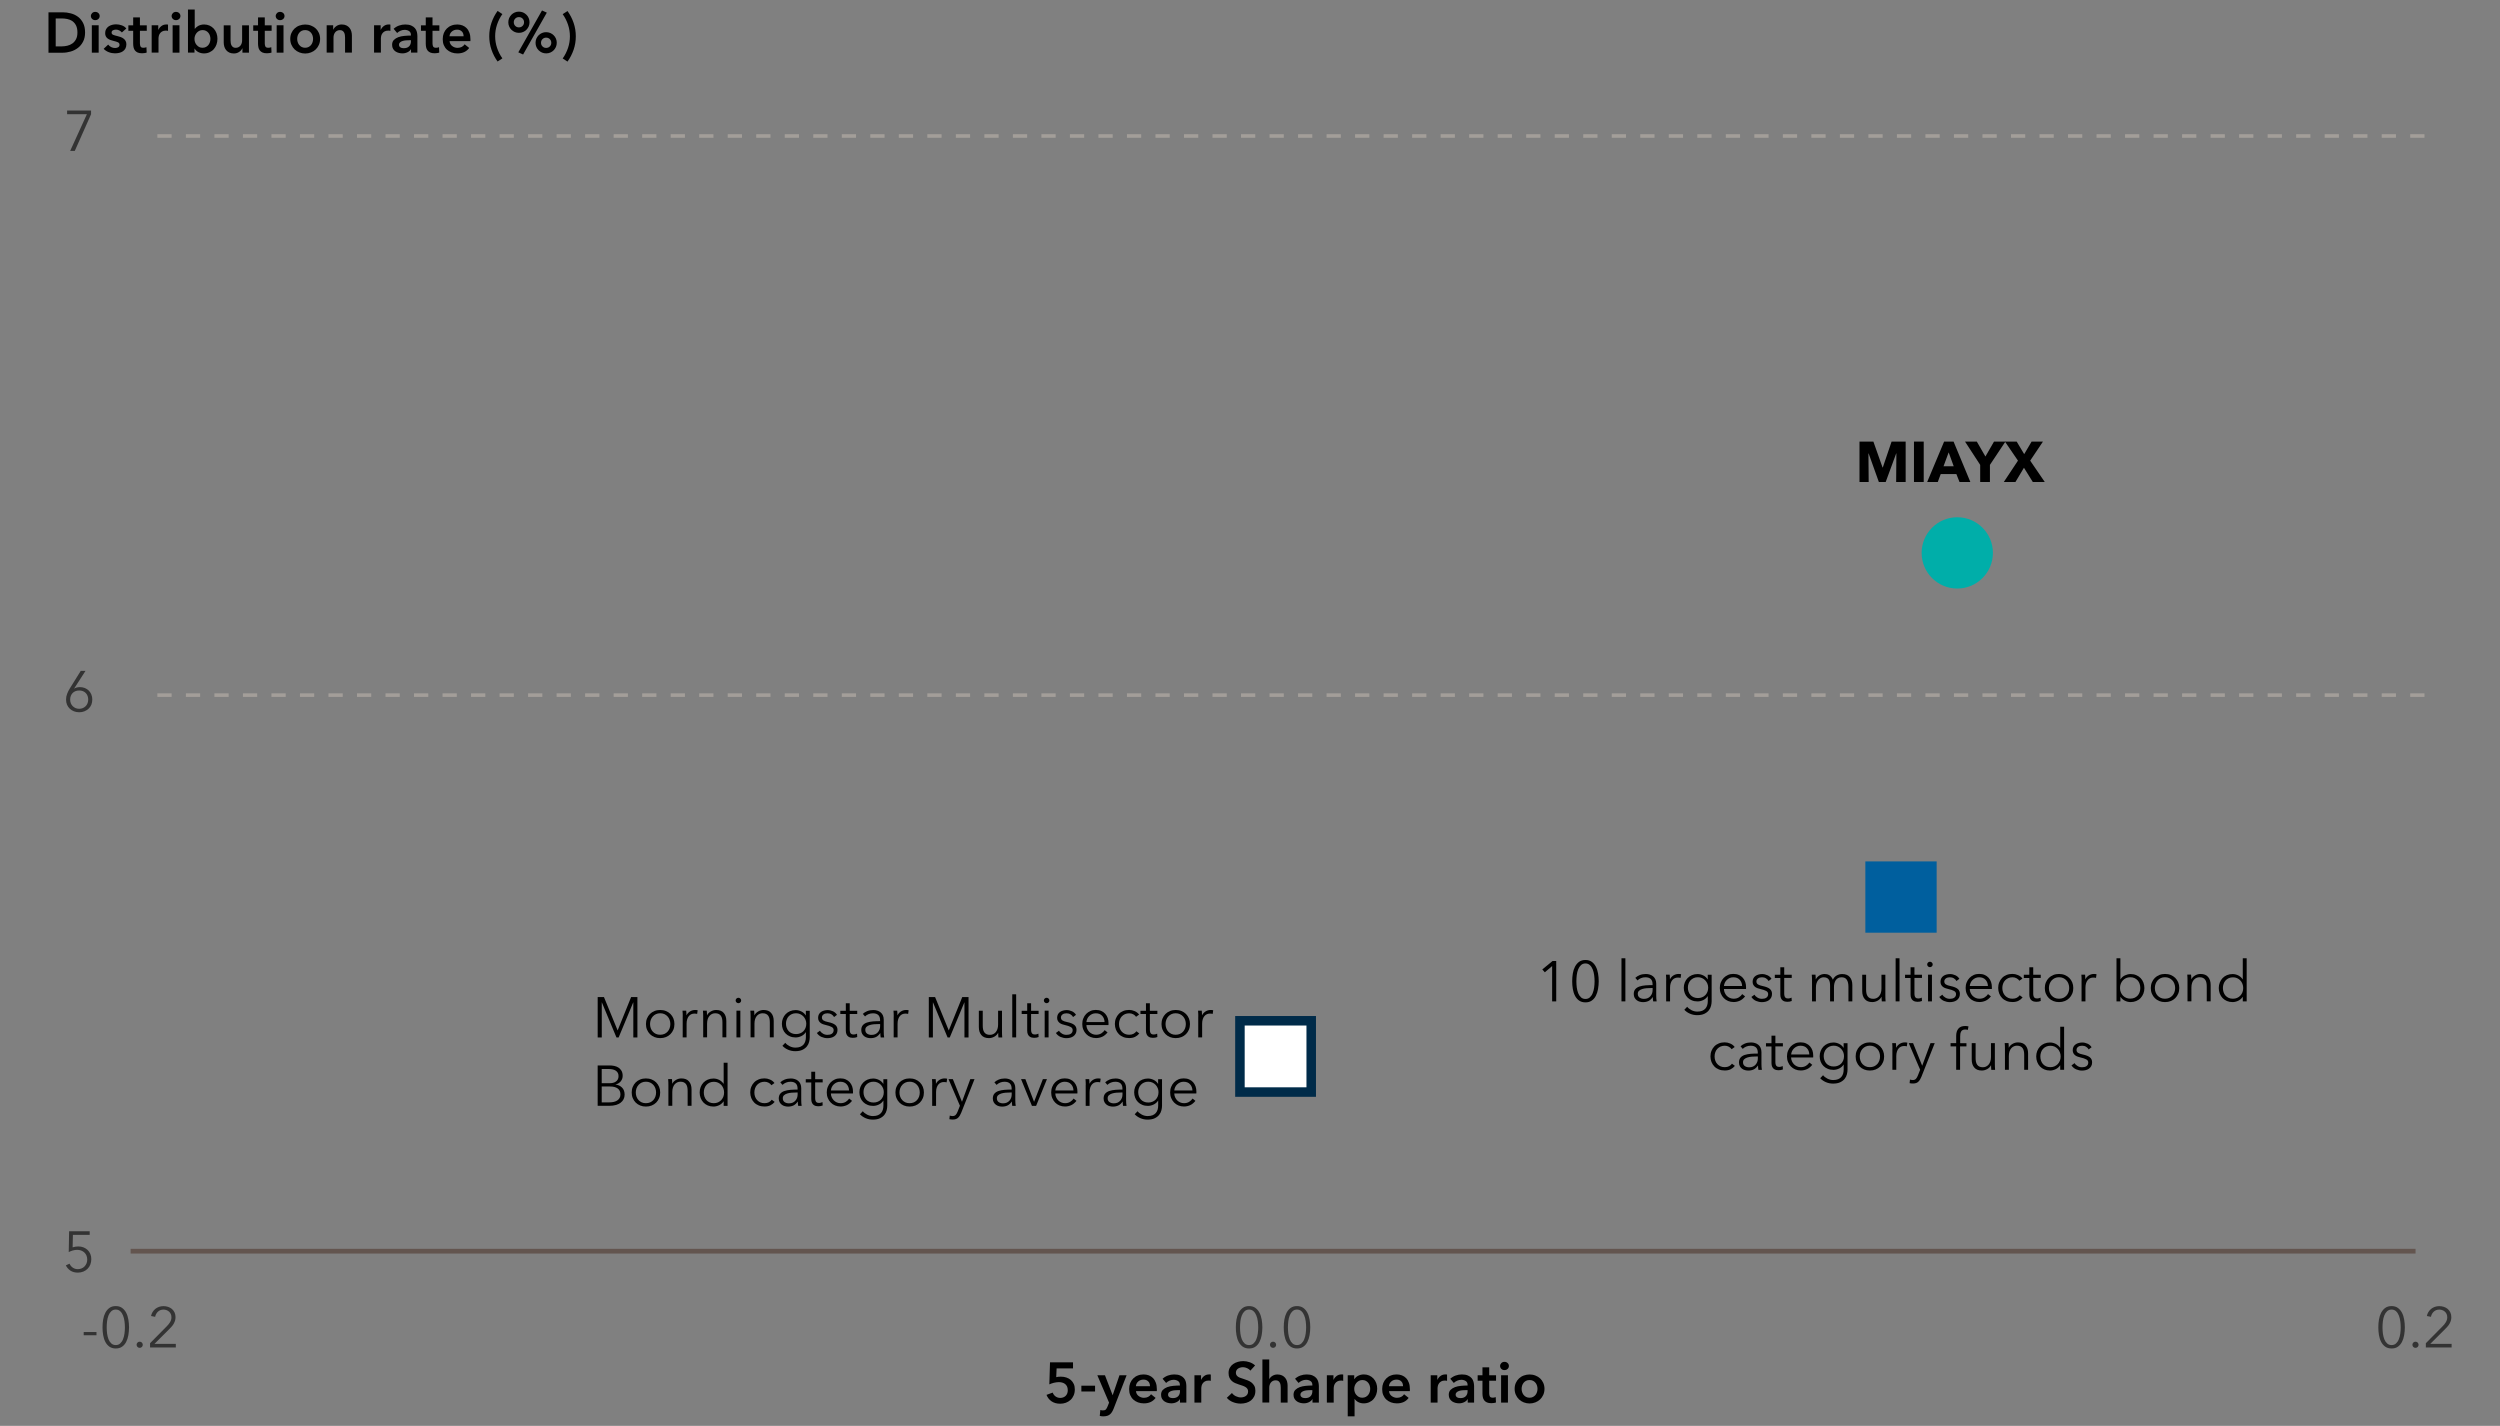 <?xml version="1.0" encoding="UTF-8"?><svg id="uuid-6f10f549-1f70-4b9e-bd49-0077c2825e0b" xmlns="http://www.w3.org/2000/svg" viewBox="0 0 526 300"><rect x="0" y="0" width="526" height="300" fill="#808080" stroke="none"/><defs><style>.uuid-04a83589-887a-48b3-8f2c-768864c5c593{fill:#a39e99;}.uuid-a80ac157-9435-4625-95f7-bbef3981f03e{isolation:isolate;}.uuid-49c98b6c-0ce4-4db9-907f-ba61c3920da2{fill:#00aea9;}.uuid-1b550bcf-ce53-4df9-b2fc-404d6f41b368{stroke:#63554f;}.uuid-1b550bcf-ce53-4df9-b2fc-404d6f41b368,.uuid-01243277-4e0e-479e-8e22-d04cc6351c6d{fill:none;stroke-miterlimit:10;}.uuid-01243277-4e0e-479e-8e22-d04cc6351c6d{stroke:#002b49;stroke-width:2px;}.uuid-0ab5a1b6-fa0c-4874-9966-7efec5e4681e{fill:#fff;}.uuid-07d78bc6-7906-4f3f-b141-af40121881b1{fill:#005f9e;}.uuid-0bc9c3e7-0600-41ea-a243-c57719a06d22{fill:#333;}</style></defs><g class="uuid-a80ac157-9435-4625-95f7-bbef3981f03e"><path d="M225.78,287.91h-3.47l-.08,1.84c.13-.04.3-.07.48-.08.19-.02.36-.02.51-.02.42,0,.8.06,1.15.18.36.12.66.29.93.52.26.23.47.51.62.84s.22.71.22,1.15c0,.47-.08.89-.25,1.27-.16.37-.38.69-.66.94s-.61.45-.98.59-.77.2-1.2.2c-.71,0-1.31-.17-1.8-.5s-.84-.79-1.07-1.36l1.31-.48c.12.34.32.61.6.81.28.2.61.31,1,.31.22,0,.42-.04.61-.11s.36-.18.5-.31.26-.31.34-.51c.08-.2.12-.43.12-.69,0-.33-.06-.6-.17-.82-.11-.22-.26-.39-.44-.52s-.38-.22-.61-.28c-.22-.05-.45-.08-.68-.08-.16,0-.33.01-.51.04-.18.02-.36.06-.53.1s-.34.09-.5.15c-.16.06-.31.12-.44.18l.14-4.64h4.84v1.3Z"/><path d="M230.4,292.77h-2.88v-1.22h2.88v1.22Z"/><path d="M230.88,289.35h1.6l1.61,4.19h.02l1.43-4.19h1.5l-2.72,7c-.1.26-.22.5-.34.7-.12.2-.26.38-.43.52-.17.14-.37.25-.59.32-.23.07-.5.11-.82.11-.12,0-.24,0-.37-.02-.12-.01-.25-.03-.38-.07l.12-1.25c.1.03.19.05.28.07.09.01.18.02.26.02.15,0,.28-.02.38-.05s.19-.09.26-.17c.07-.08.14-.17.19-.28s.12-.24.18-.4l.29-.73-2.47-5.76Z"/><path d="M243.4,292.31v.19c0,.06,0,.13-.01.19h-4.38c.02.21.07.4.16.57.09.17.21.32.37.44s.32.22.52.29.39.11.6.11c.36,0,.66-.07.91-.2s.45-.31.61-.55l.96.77c-.57.77-1.39,1.15-2.47,1.15-.45,0-.86-.07-1.24-.21-.38-.14-.7-.34-.98-.59-.28-.26-.49-.57-.65-.94-.16-.37-.23-.79-.23-1.27s.08-.89.23-1.27c.16-.38.37-.7.64-.97.27-.27.59-.48.97-.62.37-.15.77-.22,1.21-.22.4,0,.77.07,1.11.2.34.13.63.33.88.59.25.26.44.58.58.97s.21.84.21,1.36ZM241.96,291.66c0-.18-.03-.36-.08-.53-.05-.17-.13-.32-.25-.44s-.25-.23-.43-.31c-.17-.08-.37-.11-.61-.11-.43,0-.8.13-1.1.39-.3.26-.47.59-.5,1h2.95Z"/><path d="M248.29,294.38h-.04c-.14.26-.38.47-.7.63-.32.16-.68.25-1.09.25-.23,0-.47-.03-.73-.09-.25-.06-.48-.16-.7-.3-.21-.14-.39-.32-.53-.55-.14-.23-.21-.51-.21-.85,0-.43.12-.78.37-1.03s.56-.45.94-.59c.38-.14.81-.23,1.28-.27s.93-.07,1.37-.07v-.14c0-.36-.13-.63-.39-.8s-.57-.26-.93-.26c-.3,0-.6.06-.88.19-.28.13-.51.28-.7.47l-.74-.88c.33-.3.71-.53,1.13-.68.43-.15.86-.23,1.3-.23.51,0,.93.07,1.27.22.33.14.59.33.79.56.19.23.33.49.4.78s.11.58.11.86v3.5h-1.34v-.73ZM248.27,292.48h-.32c-.23,0-.48,0-.73.03-.26.02-.49.06-.71.13-.22.07-.4.16-.54.29-.14.12-.21.29-.21.51,0,.14.03.25.09.34.06.09.14.17.23.22.1.06.2.1.32.12.12.02.24.04.36.04.5,0,.87-.13,1.13-.4.26-.26.38-.62.38-1.08v-.2Z"/><path d="M251.32,289.35h1.38v.96h.02c.16-.34.38-.61.67-.82s.62-.31,1.01-.31c.05,0,.12,0,.18,0,.06,0,.12.01.17.03v1.32c-.1-.02-.18-.04-.25-.05-.07,0-.13-.01-.2-.01-.33,0-.59.06-.79.18-.2.12-.36.26-.47.43-.11.17-.19.34-.23.52s-.06.32-.06.42v3.08h-1.44v-5.76Z"/><path d="M263.09,288.39c-.16-.21-.39-.38-.68-.52-.29-.14-.59-.21-.88-.21-.18,0-.35.02-.53.07-.18.04-.34.11-.48.2s-.26.21-.35.36c-.09.15-.14.33-.14.53,0,.19.04.36.12.49.08.14.19.25.33.35.14.1.31.18.51.25.2.07.42.14.66.22.27.09.55.19.85.3.29.11.56.26.8.44.24.18.44.42.6.7.16.28.23.63.23,1.04,0,.46-.08.85-.25,1.19s-.39.62-.67.85c-.28.22-.61.39-.98.5-.38.11-.77.17-1.19.17-.55,0-1.09-.1-1.62-.31-.53-.2-.96-.51-1.3-.91l1.08-1.01c.21.29.49.52.83.68s.69.25,1.03.25c.18,0,.36-.02.54-.07.18-.04.35-.12.5-.22.15-.1.27-.23.36-.39s.14-.35.14-.58-.05-.41-.16-.56c-.1-.15-.24-.28-.42-.38-.18-.11-.38-.2-.62-.28-.24-.08-.49-.16-.76-.25-.26-.08-.51-.18-.77-.29s-.49-.26-.69-.44c-.2-.18-.37-.41-.5-.68-.13-.27-.19-.6-.19-1,0-.43.09-.8.27-1.12.18-.31.42-.57.71-.77.29-.2.62-.36,1-.46.37-.1.75-.15,1.13-.15.43,0,.87.08,1.31.23.44.15.83.38,1.16.68l-.98,1.08Z"/><path d="M268.78,289.19c.38,0,.7.07.97.2.27.13.49.31.66.52s.3.46.38.74.12.57.12.86v3.6h-1.44v-3.17c0-.17-.01-.34-.04-.52-.02-.18-.07-.34-.15-.49-.08-.15-.18-.27-.32-.37-.14-.1-.33-.14-.56-.14s-.43.04-.6.13-.31.21-.42.35c-.11.15-.2.31-.25.5-.06.18-.08.37-.08.56v3.14h-1.44v-9.07h1.44v4.12h.02c.06-.12.14-.24.25-.35.11-.12.23-.22.38-.31s.31-.17.49-.22c.18-.06.38-.08.6-.08Z"/><path d="M276.16,294.38h-.04c-.14.26-.38.47-.7.63-.32.16-.68.25-1.09.25-.23,0-.47-.03-.73-.09-.25-.06-.48-.16-.7-.3-.21-.14-.39-.32-.53-.55-.14-.23-.21-.51-.21-.85,0-.43.12-.78.37-1.03s.56-.45.94-.59c.38-.14.81-.23,1.28-.27.47-.04.93-.07,1.37-.07v-.14c0-.36-.13-.63-.39-.8s-.57-.26-.93-.26c-.3,0-.6.06-.88.19-.28.13-.51.28-.7.47l-.74-.88c.33-.3.71-.53,1.13-.68.43-.15.86-.23,1.3-.23.51,0,.93.07,1.27.22.33.14.59.33.79.56.19.23.33.49.4.78s.12.58.12.86v3.5h-1.34v-.73ZM276.13,292.48h-.32c-.23,0-.48,0-.73.03-.26.02-.49.06-.71.13-.22.07-.4.16-.54.29s-.22.29-.22.51c0,.14.03.25.09.34s.14.17.23.22c.1.06.2.1.32.12.12.02.24.04.36.04.5,0,.87-.13,1.13-.4.26-.26.38-.62.38-1.08v-.2Z"/><path d="M279.18,289.35h1.38v.96h.02c.16-.34.38-.61.67-.82.29-.21.62-.31,1.01-.31.06,0,.12,0,.18,0s.12.01.17.03v1.32c-.1-.02-.18-.04-.25-.05s-.13-.01-.2-.01c-.33,0-.59.06-.79.18-.2.12-.36.26-.47.43-.11.17-.19.34-.23.52-.04.18-.06.32-.06.42v3.08h-1.44v-5.76Z"/><path d="M284.93,289.35v.8h.04c.07-.11.17-.23.28-.34s.26-.22.43-.31c.17-.09.36-.17.57-.23.21-.06.45-.09.71-.09.41,0,.78.08,1.13.23.34.16.64.37.89.64.25.27.44.59.58.96.14.37.2.76.2,1.19s-.07.82-.2,1.19c-.13.37-.32.7-.56.97-.24.28-.54.5-.89.66-.35.16-.74.25-1.18.25-.41,0-.78-.08-1.12-.25s-.6-.4-.79-.68h-.02v3.65h-1.44v-8.64h1.38ZM288.29,292.21c0-.22-.03-.45-.1-.67-.07-.22-.17-.42-.31-.59-.14-.18-.31-.32-.52-.43-.21-.11-.45-.16-.73-.16-.26,0-.5.06-.71.17-.21.11-.39.26-.54.43-.15.18-.26.38-.34.6s-.11.45-.11.67.04.45.11.67.19.42.34.59c.15.18.33.32.54.43.21.11.44.16.71.16.28,0,.52-.06.73-.17.21-.11.38-.26.52-.43.14-.18.24-.38.31-.6.07-.22.1-.45.1-.67Z"/><path d="M296.64,292.31v.19c0,.06,0,.13-.01.19h-4.38c.02.21.07.4.16.57.09.17.21.32.37.44s.32.22.52.29c.19.07.39.11.6.11.36,0,.66-.07.91-.2s.45-.31.61-.55l.96.77c-.57.77-1.39,1.15-2.47,1.15-.45,0-.86-.07-1.24-.21-.38-.14-.7-.34-.98-.59-.28-.26-.49-.57-.65-.94s-.23-.79-.23-1.27.08-.89.23-1.27c.16-.38.37-.7.64-.97.27-.27.59-.48.97-.62.37-.15.77-.22,1.21-.22.4,0,.77.07,1.11.2.34.13.63.33.88.59.25.26.44.58.58.97.14.39.21.84.21,1.36ZM295.2,291.66c0-.18-.03-.36-.08-.53-.05-.17-.13-.32-.25-.44-.11-.13-.25-.23-.43-.31-.17-.08-.37-.11-.61-.11-.43,0-.8.13-1.1.39s-.47.59-.5,1h2.95Z"/><path d="M301.03,289.35h1.38v.96h.02c.16-.34.38-.61.67-.82.29-.21.62-.31,1.01-.31.06,0,.12,0,.18,0s.12.01.17.03v1.32c-.1-.02-.18-.04-.25-.05s-.13-.01-.2-.01c-.33,0-.59.06-.79.18-.2.12-.36.26-.47.43-.11.17-.19.34-.23.52-.04.18-.06.32-.06.42v3.08h-1.44v-5.76Z"/><path d="M308.82,294.38h-.04c-.14.26-.38.47-.7.63-.32.16-.68.25-1.09.25-.23,0-.47-.03-.73-.09-.25-.06-.48-.16-.7-.3-.21-.14-.39-.32-.53-.55-.14-.23-.21-.51-.21-.85,0-.43.12-.78.37-1.03s.56-.45.94-.59c.38-.14.81-.23,1.28-.27.47-.04.93-.07,1.37-.07v-.14c0-.36-.13-.63-.39-.8s-.57-.26-.93-.26c-.3,0-.6.06-.88.19-.28.13-.51.28-.7.47l-.74-.88c.33-.3.71-.53,1.13-.68.43-.15.86-.23,1.3-.23.51,0,.93.07,1.27.22.33.14.59.33.79.56.19.23.33.49.4.78s.12.58.12.86v3.5h-1.34v-.73ZM308.79,292.48h-.32c-.23,0-.48,0-.73.03-.26.02-.49.06-.71.13-.22.07-.4.16-.54.29s-.22.29-.22.51c0,.14.03.25.09.34s.14.17.23.22c.1.06.2.1.32.12.12.02.24.04.36.04.5,0,.87-.13,1.13-.4.26-.26.38-.62.38-1.08v-.2Z"/><path d="M310.9,290.5v-1.15h1.01v-1.67h1.42v1.67h1.44v1.15h-1.44v2.68c0,.26.05.47.14.64s.3.25.62.25c.1,0,.2,0,.31-.03.11-.02.21-.05.3-.09l.05,1.13c-.13.05-.28.09-.46.11-.18.03-.34.04-.5.04-.38,0-.7-.05-.94-.16s-.43-.26-.57-.44c-.14-.19-.24-.4-.29-.65s-.08-.51-.08-.79v-2.69h-1.01Z"/><path d="M315.62,287.4c0-.23.09-.43.26-.61.17-.17.39-.26.65-.26s.49.08.67.25.27.37.27.62-.09.45-.27.62-.4.25-.67.25-.48-.09-.65-.26c-.17-.17-.26-.37-.26-.61ZM315.83,289.35h1.44v5.76h-1.44v-5.76Z"/><path d="M318.68,292.21c0-.46.08-.87.25-1.24.16-.37.39-.69.67-.95.28-.26.61-.47,1-.61.38-.14.79-.22,1.22-.22s.84.07,1.22.22c.38.14.72.35,1,.61.28.26.5.58.67.95.16.37.25.79.25,1.24s-.08.87-.25,1.25-.39.7-.67.97c-.28.27-.61.48-1,.63-.38.15-.79.23-1.22.23s-.84-.08-1.22-.23c-.38-.15-.72-.36-1-.63-.28-.27-.5-.59-.67-.97s-.25-.79-.25-1.25ZM320.15,292.21c0,.22.03.45.1.67.07.22.17.42.31.6s.31.32.52.43c.21.11.46.17.74.17s.54-.06.74-.17c.21-.11.38-.26.52-.43.14-.18.24-.38.31-.6.07-.22.1-.45.1-.67s-.03-.45-.1-.67c-.07-.22-.17-.42-.31-.59-.14-.18-.31-.32-.52-.43-.21-.11-.46-.16-.74-.16s-.54.05-.74.16c-.21.11-.38.25-.52.43s-.24.37-.31.59c-.07.22-.1.44-.1.67Z"/></g><g class="uuid-a80ac157-9435-4625-95f7-bbef3981f03e"><path d="M10.2,2.59h3.01c.55,0,1.11.07,1.67.22.56.14,1.06.38,1.51.71.45.33.81.77,1.09,1.31s.42,1.21.42,2.01c0,.74-.14,1.38-.42,1.92s-.64.98-1.09,1.32-.95.6-1.51.76c-.56.16-1.12.25-1.67.25h-3.01V2.59ZM12.98,9.76c.39,0,.78-.05,1.18-.14.39-.09.75-.25,1.06-.47.32-.22.57-.52.77-.89s.3-.85.3-1.43c0-.61-.1-1.1-.3-1.49-.2-.38-.46-.68-.77-.9-.32-.22-.67-.36-1.06-.44-.39-.08-.78-.12-1.18-.12h-1.26v5.88h1.26Z"/><path d="M19.12,3.37c0-.23.09-.43.26-.61.17-.17.39-.26.65-.26s.49.08.67.25.27.37.27.62-.09.45-.27.62-.4.25-.67.25-.48-.09-.65-.26c-.17-.17-.26-.37-.26-.61ZM19.32,5.32h1.44v5.76h-1.44v-5.76Z"/><path d="M25.67,6.86c-.13-.17-.3-.31-.53-.44-.22-.12-.47-.19-.73-.19-.23,0-.44.05-.64.14-.19.1-.29.26-.29.48s.11.38.32.47.52.19.93.28c.22.05.43.11.65.19.22.08.42.19.6.32s.33.3.44.49c.11.2.17.43.17.71,0,.35-.07.65-.2.89-.13.24-.31.44-.53.59-.22.15-.48.26-.77.33-.29.07-.59.1-.91.1-.45,0-.88-.08-1.31-.25-.42-.16-.78-.4-1.06-.7l.95-.89c.16.21.37.38.62.52.26.14.54.2.85.2.1,0,.21-.01.32-.04.11-.02.21-.06.3-.11.09-.05.17-.12.22-.21.06-.09.08-.2.08-.32,0-.24-.11-.41-.33-.52-.22-.1-.55-.21-.99-.31-.22-.05-.43-.11-.63-.19-.2-.08-.39-.18-.55-.3-.16-.12-.29-.28-.38-.46-.1-.18-.14-.41-.14-.68,0-.32.07-.6.2-.83.13-.23.31-.42.52-.57.22-.15.46-.26.73-.33.27-.07.55-.11.84-.11.42,0,.82.07,1.22.22.4.14.71.36.94.66l-.94.83Z"/><path d="M27.01,6.48v-1.15h1.01v-1.67h1.42v1.67h1.44v1.15h-1.44v2.68c0,.26.05.47.14.64.09.17.3.25.62.25.1,0,.2,0,.31-.03.11-.02.21-.05.3-.09l.05,1.13c-.13.05-.28.09-.46.11-.18.03-.34.04-.5.04-.38,0-.7-.05-.94-.16s-.43-.26-.57-.44c-.14-.19-.24-.4-.29-.65s-.08-.51-.08-.79v-2.69h-1.01Z"/><path d="M31.92,5.32h1.38v.96h.02c.16-.34.38-.61.67-.82s.62-.31,1.01-.31c.06,0,.12,0,.18,0,.06,0,.12.01.17.03v1.32c-.1-.02-.18-.04-.25-.05-.07,0-.13-.01-.2-.01-.33,0-.59.06-.79.18-.2.12-.36.26-.47.43-.11.17-.19.34-.23.52s-.06.32-.06.42v3.08h-1.44v-5.76Z"/><path d="M36.11,3.37c0-.23.09-.43.26-.61.17-.17.39-.26.65-.26s.49.08.67.25c.18.16.27.37.27.62s-.09.45-.27.62c-.18.16-.4.25-.67.25s-.48-.09-.65-.26c-.17-.17-.26-.37-.26-.61ZM36.32,5.32h1.44v5.76h-1.44v-5.76Z"/><path d="M40.97,2.01v4.04h.04c.07-.1.16-.2.28-.3.11-.1.25-.2.4-.29.16-.09.34-.16.55-.22.21-.06.44-.09.71-.09.41,0,.78.08,1.13.23.34.16.64.37.89.64.25.27.44.59.58.96.14.37.2.76.2,1.19s-.07.82-.2,1.19-.32.7-.56.97c-.24.28-.54.5-.89.66s-.74.25-1.18.25c-.41,0-.79-.09-1.15-.26-.36-.18-.63-.43-.83-.77h-.02v.86h-1.37V2.01h1.44ZM44.27,8.18c0-.22-.03-.45-.1-.67-.07-.22-.17-.42-.31-.59-.14-.18-.31-.32-.52-.43-.21-.11-.45-.16-.73-.16-.26,0-.5.06-.71.17-.21.11-.39.26-.53.43-.15.18-.26.38-.34.6-.08.22-.11.45-.11.67s.04.45.11.67c.08.22.19.42.34.59.15.18.33.32.53.43.21.11.44.16.71.16.28,0,.52-.06.73-.17.21-.11.38-.26.52-.43.14-.18.24-.38.31-.6.07-.22.1-.45.1-.67Z"/><path d="M52.38,11.08h-1.37v-.92h-.02c-.13.29-.35.54-.67.76-.32.22-.69.33-1.12.33-.38,0-.7-.07-.97-.2s-.49-.31-.66-.52-.3-.46-.38-.74-.12-.57-.12-.86v-3.6h1.44v3.19c0,.17.01.34.04.53.02.18.08.35.16.5.08.15.19.27.33.37.14.1.33.14.56.14s.42-.05.59-.14.31-.21.42-.35c.11-.14.19-.31.25-.5.06-.19.08-.38.08-.57v-3.17h1.44v5.76Z"/><path d="M53.28,6.48v-1.15h1.01v-1.67h1.42v1.67h1.44v1.15h-1.44v2.68c0,.26.05.47.14.64.09.17.3.25.62.25.1,0,.2,0,.31-.03.11-.02.21-.05.3-.09l.05,1.13c-.13.05-.28.09-.46.11-.18.03-.34.04-.5.04-.38,0-.7-.05-.94-.16s-.43-.26-.57-.44c-.14-.19-.24-.4-.29-.65s-.08-.51-.08-.79v-2.69h-1.01Z"/><path d="M58.01,3.37c0-.23.09-.43.26-.61.17-.17.39-.26.65-.26s.49.08.67.25c.18.16.27.37.27.62s-.09.45-.27.62c-.18.16-.4.25-.67.25s-.48-.09-.65-.26c-.17-.17-.26-.37-.26-.61ZM58.21,5.32h1.44v5.76h-1.44v-5.76Z"/><path d="M61.07,8.18c0-.46.08-.87.25-1.24.16-.37.39-.69.67-.95.28-.26.61-.47,1-.61.38-.14.79-.22,1.22-.22s.84.07,1.22.22c.38.14.72.35,1,.61.28.26.5.58.67.95.16.37.25.79.25,1.24s-.08.87-.25,1.25-.39.7-.67.97c-.28.27-.61.48-1,.63-.38.15-.79.23-1.22.23s-.84-.08-1.22-.23c-.38-.15-.72-.36-1-.63-.28-.27-.5-.59-.67-.97s-.25-.79-.25-1.25ZM62.53,8.18c0,.22.03.45.1.67.07.22.17.42.31.6.14.18.31.32.52.43.21.11.46.17.74.17s.54-.06.74-.17c.21-.11.38-.26.52-.43.14-.18.24-.38.31-.6.07-.22.1-.45.1-.67s-.03-.45-.1-.67c-.07-.22-.17-.42-.31-.59-.14-.18-.31-.32-.52-.43-.21-.11-.46-.16-.74-.16s-.54.05-.74.16c-.21.11-.38.25-.52.43-.14.18-.24.37-.31.59-.07.22-.1.44-.1.67Z"/><path d="M68.73,5.32h1.37v.92h.02c.13-.29.35-.54.67-.76.32-.22.69-.33,1.12-.33.38,0,.7.07.97.2.27.13.49.31.66.52s.3.46.38.74.12.57.12.86v3.6h-1.44v-3.19c0-.17-.01-.34-.04-.53-.02-.18-.08-.35-.16-.5-.08-.15-.19-.27-.33-.37-.14-.1-.33-.14-.56-.14s-.43.05-.6.14-.31.21-.41.35c-.11.14-.19.31-.25.5-.06.19-.08.38-.08.57v3.17h-1.44v-5.76Z"/><path d="M78.71,5.32h1.38v.96h.02c.16-.34.38-.61.67-.82s.62-.31,1.01-.31c.06,0,.12,0,.18,0,.06,0,.12.01.17.03v1.32c-.1-.02-.18-.04-.25-.05-.07,0-.13-.01-.2-.01-.33,0-.59.06-.79.18-.2.12-.36.26-.47.43-.11.17-.19.34-.23.52s-.06.32-.06.42v3.08h-1.44v-5.76Z"/><path d="M86.5,10.35h-.04c-.14.26-.38.47-.7.63-.32.16-.68.25-1.09.25-.23,0-.47-.03-.73-.09-.25-.06-.48-.16-.7-.3-.21-.14-.39-.32-.53-.55-.14-.23-.21-.51-.21-.85,0-.43.12-.78.37-1.03s.56-.45.94-.59c.38-.14.81-.23,1.28-.27s.93-.07,1.37-.07v-.14c0-.36-.13-.63-.39-.8s-.57-.26-.93-.26c-.3,0-.6.06-.88.19-.28.13-.51.28-.7.47l-.74-.88c.33-.3.71-.53,1.13-.68.43-.15.86-.23,1.3-.23.51,0,.93.07,1.27.22.33.14.59.33.79.56.19.23.33.49.4.78s.11.58.11.86v3.5h-1.34v-.73ZM86.47,8.46h-.32c-.23,0-.48,0-.73.03-.26.02-.49.06-.71.13-.22.07-.4.16-.54.29-.14.12-.22.29-.22.51,0,.14.03.25.09.34.06.09.14.17.23.22.1.06.2.1.32.12.12.02.24.04.36.04.5,0,.87-.13,1.13-.4.26-.26.38-.62.38-1.08v-.2Z"/><path d="M88.57,6.48v-1.15h1.01v-1.67h1.42v1.67h1.44v1.15h-1.44v2.68c0,.26.05.47.14.64s.3.25.62.25c.1,0,.2,0,.31-.03.11-.02.21-.05.3-.09l.05,1.13c-.13.05-.28.09-.46.11-.18.03-.34.04-.5.04-.38,0-.7-.05-.94-.16-.24-.11-.43-.26-.57-.44-.14-.19-.24-.4-.29-.65-.05-.24-.08-.51-.08-.79v-2.69h-1.01Z"/><path d="M98.98,8.28v.19c0,.06,0,.13-.01.19h-4.38c.02.21.07.4.16.57.09.17.21.32.37.44.15.12.32.22.52.29s.39.11.6.11c.36,0,.66-.07.91-.2s.45-.31.61-.55l.96.77c-.57.77-1.39,1.15-2.47,1.15-.45,0-.86-.07-1.24-.21s-.7-.34-.98-.59c-.28-.26-.49-.57-.65-.94s-.23-.79-.23-1.27.08-.89.23-1.27c.16-.38.37-.7.64-.97.27-.27.59-.48.97-.62.37-.15.77-.22,1.21-.22.4,0,.77.07,1.11.2.34.13.63.33.88.59.25.26.44.58.58.97.14.39.21.84.21,1.36ZM97.54,7.63c0-.18-.03-.36-.08-.53s-.13-.32-.25-.44-.25-.23-.43-.31c-.17-.08-.37-.11-.61-.11-.43,0-.8.13-1.1.39s-.47.59-.5,1h2.95Z"/><path d="M102.94,7.63c0-.98.15-1.93.46-2.83.31-.9.74-1.74,1.29-2.5l1.01.66c-.48.67-.85,1.41-1.12,2.21-.27.8-.4,1.62-.4,2.45s.13,1.65.4,2.45c.27.8.64,1.54,1.12,2.21l-1.01.66c-.55-.76-.98-1.59-1.29-2.5-.31-.9-.46-1.85-.46-2.83Z"/><path d="M106.95,4.68c0-.31.06-.6.17-.87.12-.27.28-.5.48-.71s.44-.36.71-.48c.27-.12.56-.17.87-.17s.6.06.87.17c.27.12.5.28.71.48s.36.44.48.71c.12.27.17.56.17.87s-.06.6-.17.87c-.12.27-.28.5-.48.71s-.44.36-.71.48c-.27.12-.56.17-.87.17s-.6-.06-.87-.17c-.27-.12-.5-.28-.71-.48s-.36-.44-.48-.71c-.12-.27-.17-.56-.17-.87ZM110.26,4.68c0-.3-.1-.56-.31-.77s-.46-.31-.77-.31-.56.1-.77.31-.31.46-.31.77.1.56.31.77.46.31.77.31.56-.1.77-.31.31-.46.31-.77ZM114.04,2.2l1.01.46-4.99,8.81-1.01-.46,4.99-8.81ZM112.68,9c0-.31.06-.6.17-.87.12-.27.28-.5.48-.71s.44-.36.71-.48c.27-.12.56-.17.87-.17s.6.06.87.17c.27.12.5.28.71.48s.36.44.48.71c.12.27.17.56.17.87s-.06.6-.17.87c-.12.27-.28.5-.48.71s-.44.36-.71.48c-.27.12-.56.17-.87.17s-.6-.06-.87-.17c-.27-.12-.5-.28-.71-.48s-.36-.44-.48-.71c-.12-.27-.17-.56-.17-.87ZM115.99,9c0-.3-.1-.56-.31-.77-.21-.21-.46-.31-.77-.31s-.56.1-.77.31c-.21.21-.31.46-.31.77s.1.56.31.77.46.31.77.31.56-.1.77-.31.31-.46.31-.77Z"/><path d="M121.15,7.63c0,.98-.15,1.93-.46,2.83-.31.9-.74,1.74-1.29,2.5l-1.01-.66c.48-.67.85-1.41,1.12-2.21s.4-1.62.4-2.45-.13-1.65-.4-2.45-.64-1.54-1.12-2.21l1.01-.66c.55.76.98,1.59,1.29,2.5.31.9.46,1.85.46,2.83Z"/></g><path class="uuid-0bc9c3e7-0600-41ea-a243-c57719a06d22" d="M20.3,280.94h-2.69v-.68h2.69v.68Z"/><path class="uuid-0bc9c3e7-0600-41ea-a243-c57719a06d22" d="M24.36,274.8c.53,0,.97.13,1.33.39.36.26.64.6.86,1.02.22.42.37.9.46,1.43.09.54.14,1.08.14,1.63s-.05,1.09-.14,1.63-.25,1.01-.46,1.43-.5.76-.86,1.01c-.36.26-.8.38-1.33.38s-.98-.13-1.34-.38c-.36-.26-.64-.59-.86-1.01s-.37-.9-.46-1.43-.13-1.07-.13-1.63.04-1.1.13-1.63c.09-.54.24-1.01.46-1.43.22-.42.5-.76.86-1.02.36-.26.8-.39,1.34-.39ZM24.36,275.53c-.38,0-.69.12-.94.35-.25.23-.45.53-.59.89-.14.36-.25.76-.3,1.21s-.08.88-.08,1.3.03.86.08,1.3c.06.44.16.84.3,1.2s.34.65.59.88c.25.23.56.34.94.34s.68-.11.93-.34c.25-.23.45-.52.59-.88.15-.36.25-.76.31-1.2.06-.44.09-.87.09-1.3s-.03-.86-.09-1.3-.16-.85-.31-1.21c-.14-.36-.34-.66-.59-.89-.25-.23-.56-.35-.93-.35Z"/><path class="uuid-0bc9c3e7-0600-41ea-a243-c57719a06d22" d="M30.04,282.94c0,.17-.06.32-.18.45s-.28.2-.47.2-.35-.07-.47-.2-.18-.28-.18-.45.06-.32.18-.45c.12-.13.28-.2.47-.2s.35.07.47.2c.12.13.18.28.18.45Z"/><path class="uuid-0bc9c3e7-0600-41ea-a243-c57719a06d22" d="M36.99,283.51h-5.42v-.9l3.48-3.52c.13-.13.25-.27.38-.41.12-.15.23-.3.33-.46.1-.16.17-.33.23-.51.06-.18.08-.37.08-.56,0-.25-.04-.47-.13-.67-.09-.2-.21-.37-.37-.51-.16-.14-.33-.25-.54-.32-.2-.08-.42-.11-.64-.11-.45,0-.84.14-1.15.43-.31.28-.51.65-.6,1.09l-.86-.17c.06-.3.16-.57.32-.83.16-.26.35-.48.57-.66s.49-.33.77-.43c.29-.1.6-.16.93-.16s.67.05.98.15c.31.1.58.25.81.44.23.2.42.44.56.73.14.29.21.63.21,1.01,0,.27-.04.52-.11.76-.08.23-.18.45-.3.66-.12.21-.27.41-.44.59-.17.19-.34.37-.53.56l-3.05,3.04h4.49v.77Z"/><path class="uuid-0bc9c3e7-0600-41ea-a243-c57719a06d22" d="M262.81,274.8c.53,0,.97.13,1.33.39.36.26.64.6.86,1.02.22.42.37.9.46,1.43.09.54.14,1.08.14,1.63s-.05,1.09-.14,1.63-.25,1.01-.46,1.43-.5.76-.86,1.01c-.36.26-.8.38-1.33.38s-.98-.13-1.34-.38c-.36-.26-.64-.59-.86-1.01s-.37-.9-.46-1.43-.13-1.07-.13-1.63.04-1.1.13-1.63c.09-.54.24-1.01.46-1.43.22-.42.5-.76.86-1.02.36-.26.8-.39,1.34-.39ZM262.81,275.53c-.38,0-.69.12-.94.35-.25.23-.45.53-.59.89-.14.36-.25.76-.3,1.21s-.08.88-.08,1.3.03.86.08,1.3c.06.44.16.84.3,1.2s.34.65.59.88c.25.23.56.34.94.34s.68-.11.93-.34c.25-.23.45-.52.59-.88.15-.36.25-.76.31-1.2.06-.44.09-.87.09-1.3s-.03-.86-.09-1.3-.16-.85-.31-1.21c-.14-.36-.34-.66-.59-.89-.25-.23-.56-.35-.93-.35Z"/><path class="uuid-0bc9c3e7-0600-41ea-a243-c57719a06d22" d="M268.5,282.94c0,.17-.06.32-.18.45s-.28.2-.47.2-.35-.07-.47-.2-.18-.28-.18-.45.06-.32.18-.45c.12-.13.28-.2.47-.2s.35.07.47.2c.12.13.18.28.18.45Z"/><path class="uuid-0bc9c3e7-0600-41ea-a243-c57719a06d22" d="M272.89,274.8c.53,0,.97.13,1.33.39.36.26.64.6.86,1.02.22.42.37.9.46,1.43.09.54.14,1.08.14,1.63s-.05,1.09-.14,1.63-.25,1.01-.46,1.43-.5.76-.86,1.01c-.36.26-.8.38-1.33.38s-.98-.13-1.34-.38c-.36-.26-.64-.59-.86-1.01s-.37-.9-.46-1.43-.13-1.07-.13-1.63.04-1.1.13-1.63c.09-.54.24-1.01.46-1.43.22-.42.5-.76.86-1.02.36-.26.8-.39,1.34-.39ZM272.89,275.53c-.38,0-.69.12-.94.35-.25.23-.45.53-.59.89-.14.36-.25.76-.3,1.21s-.08.88-.08,1.3.03.86.08,1.3c.06.44.16.84.3,1.2s.34.65.59.88c.25.23.56.34.94.34s.68-.11.93-.34c.25-.23.45-.52.59-.88.15-.36.25-.76.31-1.2.06-.44.09-.87.09-1.3s-.03-.86-.09-1.3-.16-.85-.31-1.21c-.14-.36-.34-.66-.59-.89-.25-.23-.56-.35-.93-.35Z"/><path class="uuid-0bc9c3e7-0600-41ea-a243-c57719a06d22" d="M503.19,274.8c.53,0,.97.13,1.33.39.36.26.64.6.86,1.02.22.42.37.9.46,1.43.09.54.14,1.08.14,1.63s-.05,1.09-.14,1.63-.25,1.01-.46,1.43-.5.76-.86,1.01c-.36.26-.8.38-1.33.38s-.98-.13-1.34-.38c-.36-.26-.64-.59-.86-1.01s-.37-.9-.46-1.43-.13-1.07-.13-1.63.04-1.1.13-1.63c.09-.54.24-1.01.46-1.43.22-.42.5-.76.86-1.02.36-.26.8-.39,1.34-.39ZM503.19,275.53c-.38,0-.69.12-.94.35-.25.23-.45.53-.59.89-.14.36-.25.76-.3,1.21s-.08.88-.08,1.3.03.86.08,1.3c.06.44.16.84.3,1.2s.34.65.59.88c.25.23.56.34.94.34s.68-.11.93-.34c.25-.23.45-.52.59-.88.15-.36.25-.76.31-1.2.06-.44.09-.87.09-1.3s-.03-.86-.09-1.3-.16-.85-.31-1.21c-.14-.36-.34-.66-.59-.89-.25-.23-.56-.35-.93-.35Z"/><path class="uuid-0bc9c3e7-0600-41ea-a243-c57719a06d22" d="M508.87,282.94c0,.17-.06.32-.18.45s-.28.2-.47.2-.35-.07-.47-.2-.18-.28-.18-.45.06-.32.18-.45c.12-.13.28-.2.47-.2s.35.07.47.2c.12.13.18.28.18.45Z"/><path class="uuid-0bc9c3e7-0600-41ea-a243-c57719a06d22" d="M515.82,283.51h-5.42v-.9l3.48-3.52c.13-.13.25-.27.38-.41.12-.15.23-.3.33-.46.1-.16.17-.33.23-.51.06-.18.08-.37.08-.56,0-.25-.04-.47-.13-.67-.09-.2-.21-.37-.37-.51-.16-.14-.33-.25-.54-.32-.2-.08-.42-.11-.64-.11-.45,0-.84.14-1.15.43-.31.28-.51.65-.6,1.09l-.86-.17c.06-.3.16-.57.32-.83.16-.26.35-.48.57-.66s.49-.33.77-.43c.29-.1.6-.16.93-.16s.67.05.98.15c.31.1.58.25.81.44.23.2.42.44.56.73.14.29.21.63.21,1.01,0,.27-.04.52-.11.76-.08.23-.18.45-.3.66-.12.21-.27.41-.44.59-.17.19-.34.37-.53.56l-3.05,3.04h4.49v.77Z"/><line class="uuid-1b550bcf-ce53-4df9-b2fc-404d6f41b368" x1="27.48" y1="263.25" x2="508.23" y2="263.25"/><path class="uuid-0bc9c3e7-0600-41ea-a243-c57719a06d22" d="M18.88,259.81h-3.54l-.06,2.63c.18-.06.38-.11.58-.14.2-.03.4-.05.59-.05.4,0,.77.06,1.1.19s.63.31.88.55c.25.24.44.52.58.85s.2.69.2,1.08-.07.79-.2,1.13c-.14.35-.33.65-.58.9-.25.25-.55.45-.89.59-.35.14-.73.22-1.15.22-.62,0-1.14-.14-1.56-.41-.42-.28-.75-.65-.98-1.12l.78-.35c.15.35.38.63.69.84.31.21.65.31,1.03.31.29,0,.56-.05.8-.15.25-.1.46-.24.63-.42.18-.18.31-.4.42-.64s.15-.52.15-.81c0-.31-.05-.6-.16-.85-.11-.25-.26-.47-.45-.64-.19-.18-.41-.31-.67-.41-.26-.1-.54-.14-.84-.14s-.61.04-.91.13-.59.2-.86.34l.08-4.38h4.33v.77Z"/><path class="uuid-0bc9c3e7-0600-41ea-a243-c57719a06d22" d="M15.59,144.86l.02.02c.13-.1.31-.17.54-.23.23-.06.46-.08.67-.08.37,0,.71.06,1.03.19s.59.31.82.53c.23.23.41.5.55.83.13.32.2.68.2,1.06s-.07.76-.2,1.09c-.14.33-.33.61-.58.84s-.54.41-.88.55-.7.2-1.1.2-.77-.07-1.1-.2-.63-.31-.88-.55-.44-.51-.58-.84c-.14-.33-.2-.69-.2-1.09,0-.44.08-.85.23-1.22.15-.38.33-.74.54-1.08l2.32-3.73h1l-2.39,3.71ZM14.76,147.19c0,.28.05.54.14.77.09.24.22.44.39.61.17.17.37.31.6.41s.49.15.77.15.54-.05.77-.15c.23-.1.43-.24.6-.41.17-.17.3-.38.39-.61.09-.24.14-.49.14-.77s-.04-.53-.13-.76c-.09-.24-.21-.44-.38-.61s-.36-.31-.6-.4c-.24-.1-.5-.14-.79-.14s-.55.05-.79.14c-.24.1-.44.23-.6.4s-.29.38-.38.61c-.09.24-.13.49-.13.76Z"/><path class="uuid-0bc9c3e7-0600-41ea-a243-c57719a06d22" d="M19.15,24.06l-3.42,7.7h-.97l3.52-7.73h-4.16v-.77h5.04v.79Z"/><rect class="uuid-07d78bc6-7906-4f3f-b141-af40121881b1" x="397.13" y="186.04" width="5.86" height="5.88"/><rect class="uuid-49c98b6c-0ce4-4db9-907f-ba61c3920da2" x="409.15" y="112.95" width="5.86" height="5.88"/><rect class="uuid-01243277-4e0e-479e-8e22-d04cc6351c6d" x="264.92" y="219.05" width="5.86" height="5.88"/><path d="M398.95,101.41l.05-6.01h-.04l-2.21,6.01h-1.44l-2.15-6.01h-.04l.05,6.01h-1.93v-8.5h2.92l1.93,5.45h.05l1.85-5.45h2.96v8.5h-2Z"/><path d="M402.7,101.41v-8.5h2.05v8.5h-2.05Z"/><path d="M412.28,101.41l-.66-1.67h-3.29l-.62,1.67h-2.23l3.56-8.5h1.99l3.53,8.5h-2.28ZM410,95.18l-1.08,2.92h2.14l-1.06-2.92Z"/><path d="M418.68,97.81v3.6h-2.05v-3.6l-3.19-4.9h2.48l1.81,3.14,1.81-3.14h2.4l-3.26,4.9Z"/><path d="M427.7,101.41l-1.86-3-1.79,3h-2.45l2.98-4.49-2.74-4.01h2.47l1.58,2.64,1.56-2.64h2.39l-2.69,4.01,3.07,4.49h-2.53Z"/><path d="M129.94,216.81h.01l2.84-7.03h1.32v8.5h-.86v-7.38h-.02l-3.07,7.38h-.46l-3.07-7.38h-.02v7.38h-.86v-8.5h1.32l2.88,7.03Z"/><path d="M141.9,215.46c0,.42-.07.82-.22,1.18-.15.36-.35.67-.62.94-.26.26-.58.47-.95.62s-.77.22-1.21.22-.83-.07-1.2-.22-.68-.35-.95-.62c-.26-.26-.47-.58-.62-.94-.15-.36-.22-.75-.22-1.18s.07-.82.22-1.18c.15-.36.35-.67.62-.94.26-.26.58-.47.95-.62.37-.15.77-.22,1.2-.22s.84.07,1.21.22c.37.15.68.35.95.62.26.26.47.58.62.94.15.36.22.75.22,1.18ZM141.04,215.46c0-.31-.05-.61-.15-.88-.1-.28-.24-.52-.43-.72-.18-.2-.41-.37-.67-.49s-.56-.18-.89-.18-.62.06-.88.18c-.26.12-.48.28-.67.49-.18.2-.33.44-.43.72-.1.28-.15.57-.15.88s.05.61.15.88c.1.28.24.52.43.72.18.2.41.36.67.48.26.12.55.17.88.17s.62-.06.89-.17c.26-.12.49-.28.67-.48.18-.2.33-.44.43-.72.1-.28.15-.57.15-.88Z"/><path d="M143.65,213.89c0-.15,0-.35-.01-.59,0-.24-.02-.46-.04-.65h.78c.02.15.03.32.04.5s.01.34.01.46h.02c.16-.33.4-.59.72-.8.32-.2.68-.31,1.08-.31.1,0,.2,0,.28.01.08,0,.17.02.26.05l-.11.77s-.13-.03-.24-.05-.22-.02-.34-.02c-.22,0-.42.04-.62.12s-.37.21-.52.38c-.15.17-.27.39-.36.66-.09.27-.14.59-.14.97v2.88h-.82v-4.38Z"/><path d="M148.7,212.65c.02.15.03.32.04.5s.01.34.01.46h.02c.16-.33.42-.59.78-.8s.74-.31,1.14-.31c.71,0,1.25.21,1.6.64.36.42.53.98.53,1.68v3.44h-.82v-3.11c0-.3-.02-.56-.07-.8-.05-.24-.13-.45-.25-.62-.12-.17-.27-.31-.47-.4-.2-.1-.44-.14-.74-.14-.22,0-.43.04-.63.13s-.39.22-.55.4-.29.41-.38.68-.14.6-.14.98v2.88h-.82v-4.38c0-.15,0-.35-.01-.59,0-.24-.02-.46-.04-.65h.78Z"/><path d="M155.94,210.5c0,.17-.06.31-.18.41-.12.11-.25.16-.4.16s-.28-.05-.4-.16c-.12-.11-.18-.25-.18-.41s.06-.31.18-.41c.12-.11.25-.16.4-.16s.28.05.4.16c.12.11.18.25.18.41ZM155.77,218.27h-.82v-5.62h.82v5.62Z"/><path d="M158.67,212.65c.02.15.03.32.04.5s.01.34.01.46h.02c.16-.33.42-.59.78-.8s.74-.31,1.14-.31c.71,0,1.25.21,1.6.64.36.42.53.98.53,1.68v3.44h-.82v-3.11c0-.3-.02-.56-.07-.8-.05-.24-.13-.45-.25-.62-.12-.17-.27-.31-.47-.4-.2-.1-.44-.14-.74-.14-.22,0-.43.04-.63.13s-.39.22-.55.4-.29.41-.38.68-.14.6-.14.98v2.88h-.82v-4.38c0-.15,0-.35-.01-.59,0-.24-.02-.46-.04-.65h.78Z"/><path d="M165.21,219.39c.22.29.53.53.92.73.39.2.8.3,1.23.3.4,0,.74-.06,1.02-.17.28-.12.51-.27.68-.47.17-.2.3-.43.38-.7.08-.27.12-.55.12-.85v-1.06h-.02c-.22.35-.52.62-.92.82-.4.19-.8.29-1.21.29-.44,0-.84-.07-1.19-.22-.36-.14-.66-.34-.91-.59s-.45-.55-.59-.91-.21-.73-.21-1.14.07-.78.21-1.13.34-.66.59-.92c.25-.26.56-.47.91-.62.36-.15.75-.23,1.19-.23.41,0,.81.1,1.2.29.39.19.7.47.92.83h.02v-.97h.82v5.57c0,.3-.04.63-.13.97-.08.34-.24.66-.47.95-.23.29-.54.53-.93.72-.39.19-.9.29-1.52.29-.52,0-1.02-.1-1.49-.3-.47-.2-.88-.48-1.21-.83l.59-.62ZM165.37,215.39c0,.3.05.58.14.84.1.26.23.5.41.7.18.2.4.36.67.47.26.12.56.17.9.17.31,0,.6-.05.86-.16.26-.1.49-.25.68-.44s.34-.42.45-.69c.11-.27.16-.57.16-.89,0-.3-.05-.58-.16-.84-.11-.26-.26-.5-.45-.7-.19-.2-.42-.36-.68-.48-.26-.12-.55-.18-.86-.18-.34,0-.64.06-.9.18-.26.12-.49.28-.67.48-.18.2-.32.43-.41.7-.1.26-.14.54-.14.84Z"/><path d="M175.49,213.99c-.12-.23-.3-.42-.55-.57-.24-.15-.52-.22-.83-.22-.14,0-.29.02-.43.05-.14.03-.27.08-.38.16-.11.07-.2.16-.27.28-.07.11-.1.24-.1.4,0,.26.11.47.32.61.22.14.56.26,1.02.35.66.14,1.15.33,1.47.59.32.26.47.61.47,1.05,0,.32-.06.59-.19.81-.12.22-.29.4-.49.54-.2.14-.43.24-.68.3-.25.06-.51.09-.76.09-.42,0-.84-.09-1.24-.26-.4-.18-.73-.45-.98-.83l.65-.48c.14.25.36.46.64.62.28.17.59.25.92.25.18,0,.34-.02.5-.05.16-.03.3-.09.42-.17.12-.08.22-.18.29-.31.07-.12.11-.28.11-.46,0-.3-.14-.52-.43-.67-.28-.15-.69-.29-1.23-.41-.17-.04-.35-.09-.53-.15-.19-.06-.36-.15-.52-.26-.16-.12-.29-.26-.4-.44-.1-.18-.16-.4-.16-.66,0-.29.06-.53.17-.74.11-.2.26-.37.45-.5.19-.13.4-.23.64-.29.24-.06.49-.1.74-.1.39,0,.77.09,1.14.26.37.18.64.42.83.74l-.62.47Z"/><path d="M180.36,213.34h-1.58v3.28c0,.21.02.38.06.52.04.14.1.24.17.32.08.08.17.13.27.16.1.03.22.04.34.04.11,0,.23-.02.35-.05.12-.03.24-.08.35-.13l.04.71c-.14.06-.29.1-.45.13-.16.03-.33.04-.51.04-.15,0-.31-.02-.48-.06-.17-.04-.32-.12-.47-.23-.14-.11-.26-.26-.35-.46s-.14-.44-.14-.76v-3.5h-1.16v-.68h1.16v-1.58h.82v1.58h1.58v.68Z"/><path d="M185.17,214.65c0-.49-.13-.85-.38-1.09-.26-.24-.63-.36-1.12-.36-.34,0-.65.06-.94.18-.29.12-.53.28-.73.48l-.46-.54c.23-.23.54-.42.92-.58.38-.15.81-.23,1.29-.23.3,0,.59.04.85.13.26.08.5.21.7.38s.36.38.47.64c.11.26.17.56.17.9v2.46c0,.22,0,.44.02.67.02.23.04.43.07.59h-.73c-.02-.14-.04-.28-.06-.44-.02-.16-.02-.32-.02-.47h-.02c-.26.38-.55.65-.87.81-.32.16-.71.25-1.17.25-.22,0-.44-.03-.67-.09-.23-.06-.44-.16-.62-.29-.19-.14-.34-.31-.47-.53-.12-.22-.19-.48-.19-.79,0-.43.11-.77.33-1.03.22-.25.51-.44.88-.56s.79-.2,1.27-.24c.48-.04.97-.05,1.48-.05v-.18ZM184.93,215.46c-.34,0-.67.01-1.01.04-.34.03-.65.08-.92.17-.28.08-.5.21-.68.37s-.26.37-.26.64c0,.2.04.37.11.5.08.14.18.25.31.33s.27.14.43.18c.16.04.31.05.47.05.29,0,.54-.05.77-.15.22-.1.41-.24.56-.41.15-.17.27-.37.35-.59.08-.22.12-.46.12-.71v-.42h-.24Z"/><path d="M188.04,213.89c0-.15,0-.35-.01-.59,0-.24-.02-.46-.04-.65h.78c.02.15.03.32.04.5s.01.34.01.46h.02c.16-.33.4-.59.72-.8.32-.2.68-.31,1.08-.31.1,0,.2,0,.28.01.08,0,.17.02.26.05l-.11.77s-.13-.03-.24-.05-.22-.02-.34-.02c-.22,0-.42.04-.62.12s-.37.21-.52.38c-.15.17-.27.39-.36.66-.09.27-.14.59-.14.97v2.88h-.82v-4.38Z"/><path d="M199.61,216.81h.01l2.84-7.03h1.32v8.5h-.86v-7.38h-.02l-3.07,7.38h-.46l-3.07-7.38h-.02v7.38h-.86v-8.5h1.32l2.88,7.03Z"/><path d="M210.07,218.27c-.02-.15-.03-.32-.04-.5s-.01-.34-.01-.46h-.02c-.16.33-.42.59-.78.8-.36.2-.74.31-1.14.31-.71,0-1.25-.21-1.6-.64-.36-.42-.53-.98-.53-1.68v-3.44h.82v3.11c0,.3.02.56.07.8.05.24.13.45.25.62s.27.31.47.4c.2.1.44.14.74.14.22,0,.43-.04.63-.13s.39-.22.55-.4c.16-.18.29-.41.38-.68.1-.28.14-.6.14-.98v-2.88h.82v4.38c0,.15,0,.35.01.59,0,.24.02.46.04.65h-.78Z"/><path d="M213.8,218.27h-.82v-9.07h.82v9.07Z"/><path d="M218.52,213.34h-1.58v3.28c0,.21.02.38.06.52.04.14.1.24.17.32.08.08.17.13.27.16.1.03.22.04.34.04.11,0,.23-.02.35-.05.12-.03.24-.08.35-.13l.04.71c-.14.06-.29.1-.45.13-.16.03-.33.04-.51.04-.15,0-.31-.02-.48-.06-.17-.04-.32-.12-.47-.23-.14-.11-.26-.26-.35-.46s-.14-.44-.14-.76v-3.5h-1.16v-.68h1.16v-1.58h.82v1.58h1.58v.68Z"/><path d="M220.79,210.5c0,.17-.06.31-.18.41-.12.11-.25.16-.4.16s-.28-.05-.4-.16c-.12-.11-.18-.25-.18-.41s.06-.31.18-.41c.12-.11.25-.16.4-.16s.28.05.4.16c.12.11.18.25.18.41ZM220.62,218.27h-.82v-5.62h.82v5.62Z"/><path d="M225.78,213.99c-.12-.23-.3-.42-.55-.57-.24-.15-.52-.22-.83-.22-.14,0-.29.02-.43.05-.14.03-.27.08-.38.16-.11.07-.2.16-.27.28-.07.11-.1.24-.1.4,0,.26.11.47.32.61.22.14.56.26,1.02.35.66.14,1.15.33,1.47.59.32.26.47.61.47,1.05,0,.32-.06.59-.19.81-.12.22-.29.4-.49.54-.2.14-.43.24-.68.3-.25.06-.51.09-.76.09-.42,0-.84-.09-1.24-.26-.4-.18-.73-.45-.98-.83l.65-.48c.14.25.36.46.64.62.28.17.59.25.92.25.18,0,.34-.02.5-.05.16-.03.3-.09.42-.17.12-.08.22-.18.29-.31.07-.12.11-.28.11-.46,0-.3-.14-.52-.43-.67-.28-.15-.69-.29-1.23-.41-.17-.04-.35-.09-.53-.15-.19-.06-.36-.15-.52-.26-.16-.12-.29-.26-.4-.44-.1-.18-.16-.4-.16-.66,0-.29.06-.53.17-.74.11-.2.26-.37.45-.5.19-.13.4-.23.64-.29.24-.06.49-.1.74-.1.39,0,.77.09,1.14.26.37.18.64.42.83.74l-.62.47Z"/><path d="M233.23,215.29v.18c0,.06,0,.13-.01.2h-4.64c0,.28.06.54.17.79s.25.46.43.65c.18.18.4.33.65.44s.51.16.8.16c.42,0,.79-.1,1.09-.29.31-.2.54-.42.7-.68l.61.48c-.34.42-.71.73-1.11.91-.4.18-.84.28-1.3.28-.42,0-.8-.07-1.16-.22-.36-.15-.66-.35-.92-.62-.26-.26-.46-.58-.61-.94-.15-.36-.22-.75-.22-1.18s.07-.82.22-1.18c.14-.36.34-.67.6-.94.26-.26.56-.47.9-.62.34-.15.72-.22,1.12-.22.44,0,.83.07,1.16.22.34.15.62.35.84.6s.39.55.51.88c.12.34.17.7.17,1.08ZM232.4,215.03c-.02-.53-.19-.97-.51-1.31-.32-.35-.76-.52-1.35-.52-.27,0-.52.05-.75.15s-.43.24-.61.41c-.18.17-.32.37-.42.59-.1.22-.16.45-.18.69h3.82Z"/><path d="M239.03,213.94c-.14-.22-.33-.39-.59-.53-.26-.14-.54-.21-.85-.21-.33,0-.62.06-.89.17-.26.12-.49.28-.68.48-.19.2-.33.44-.43.72-.1.28-.15.57-.15.89s.05.62.15.89c.1.27.24.51.43.71.18.2.41.36.67.48.26.12.56.17.89.17.36,0,.66-.07.91-.2.25-.14.45-.31.61-.53l.61.46c-.24.3-.53.53-.88.71-.35.18-.77.26-1.25.26-.46,0-.87-.07-1.24-.22-.37-.15-.68-.35-.94-.62-.26-.26-.46-.58-.61-.94-.14-.36-.22-.75-.22-1.18s.07-.82.22-1.18c.14-.36.35-.67.61-.94s.57-.47.94-.62c.37-.15.78-.22,1.24-.22.38,0,.76.08,1.15.25.39.16.7.41.94.73l-.64.46Z"/><path d="M243.51,213.34h-1.58v3.28c0,.21.02.38.06.52.04.14.1.24.17.32.08.08.17.13.27.16.1.03.22.04.34.04.11,0,.23-.02.35-.05.12-.03.24-.08.35-.13l.04.71c-.14.06-.29.1-.45.13-.16.03-.33.04-.51.04-.15,0-.31-.02-.48-.06-.17-.04-.32-.12-.47-.23-.14-.11-.26-.26-.35-.46s-.14-.44-.14-.76v-3.5h-1.16v-.68h1.16v-1.58h.82v1.58h1.58v.68Z"/><path d="M250.37,215.46c0,.42-.07.82-.22,1.18-.15.36-.35.67-.62.94-.26.26-.58.47-.95.62s-.77.22-1.21.22-.83-.07-1.2-.22-.68-.35-.95-.62c-.26-.26-.47-.58-.62-.94-.15-.36-.22-.75-.22-1.18s.07-.82.22-1.18c.15-.36.35-.67.62-.94.26-.26.58-.47.95-.62.37-.15.77-.22,1.2-.22s.84.07,1.21.22c.37.15.68.35.95.62.26.26.47.58.62.94.15.36.22.75.22,1.18ZM249.5,215.46c0-.31-.05-.61-.15-.88-.1-.28-.24-.52-.43-.72-.18-.2-.41-.37-.67-.49s-.56-.18-.89-.18-.62.06-.88.18c-.26.12-.48.28-.67.49-.18.2-.33.44-.43.72-.1.28-.15.57-.15.88s.05.61.15.88c.1.28.24.52.43.72.18.2.41.36.67.48.26.12.55.17.88.17s.62-.06.89-.17c.26-.12.49-.28.67-.48.18-.2.33-.44.43-.72.1-.28.15-.57.15-.88Z"/><path d="M252.12,213.89c0-.15,0-.35-.01-.59,0-.24-.02-.46-.04-.65h.78c.02.15.03.32.04.5s.01.34.01.46h.02c.16-.33.4-.59.72-.8.32-.2.68-.31,1.08-.31.1,0,.2,0,.28.01.08,0,.17.02.26.05l-.11.77s-.13-.03-.24-.05-.22-.02-.34-.02c-.22,0-.42.04-.62.12s-.37.21-.52.38c-.15.17-.27.39-.36.66-.09.27-.14.59-.14.97v2.88h-.82v-4.38Z"/><path d="M125.74,224.17h2.53c.32,0,.64.03.97.1s.62.18.88.35.47.39.64.67c.16.28.25.63.25,1.06,0,.45-.14.84-.41,1.17-.27.33-.64.55-1.09.65v.02c.55.06,1.01.28,1.37.64.36.36.54.86.54,1.48,0,.35-.07.67-.22.97-.15.29-.36.54-.63.74s-.6.36-.99.47c-.39.11-.83.17-1.32.17h-2.51v-8.5ZM126.6,227.9h1.74c.21,0,.42-.02.63-.07s.41-.13.58-.25c.18-.12.32-.27.43-.46.11-.19.16-.43.16-.71s-.05-.5-.16-.69c-.11-.19-.25-.34-.44-.46-.18-.12-.4-.21-.65-.26s-.51-.08-.79-.08h-1.5v2.99ZM126.6,231.94h1.61c.31,0,.61-.03.89-.09s.53-.16.74-.29c.21-.13.38-.31.51-.52.13-.21.19-.47.19-.76,0-.56-.19-.98-.57-1.26s-.92-.42-1.61-.42h-1.76v3.34Z"/><path d="M138.9,229.86c0,.42-.07.82-.22,1.18-.15.36-.35.67-.62.94-.26.26-.58.47-.95.62s-.77.22-1.21.22-.83-.07-1.2-.22-.68-.35-.95-.62c-.26-.26-.47-.58-.62-.94-.15-.36-.22-.75-.22-1.18s.07-.82.22-1.18c.15-.36.35-.67.62-.94.26-.26.58-.47.95-.62.37-.15.77-.22,1.2-.22s.84.07,1.21.22c.37.15.68.35.95.62.26.26.47.58.62.94.15.36.22.75.22,1.18ZM138.04,229.86c0-.31-.05-.61-.15-.88-.1-.28-.24-.52-.43-.72-.18-.2-.41-.37-.67-.49s-.56-.18-.89-.18-.62.06-.88.18c-.26.12-.48.28-.67.49-.18.2-.33.44-.43.72-.1.28-.15.57-.15.88s.05.61.15.88c.1.28.24.52.43.72.18.2.41.36.67.48.26.12.55.17.88.17s.62-.06.89-.17c.26-.12.49-.28.67-.48.18-.2.33-.44.43-.72.1-.28.15-.57.15-.88Z"/><path d="M141.38,227.05c.02.15.03.32.04.5s.01.34.01.46h.02c.16-.33.42-.59.78-.8s.74-.31,1.14-.31c.71,0,1.25.21,1.6.64.36.42.53.98.53,1.68v3.44h-.82v-3.11c0-.3-.02-.56-.07-.8-.05-.24-.13-.45-.25-.62-.12-.17-.27-.31-.47-.4-.2-.1-.44-.14-.74-.14-.22,0-.43.04-.63.13s-.39.22-.55.4-.29.41-.38.68-.14.6-.14.98v2.88h-.82v-4.38c0-.15,0-.35-.01-.59,0-.24-.02-.46-.04-.65h.78Z"/><path d="M152.24,231.72c-.24.36-.55.63-.94.82-.38.18-.78.28-1.19.28-.44,0-.84-.08-1.19-.23-.36-.15-.66-.36-.91-.62s-.45-.58-.59-.94-.21-.75-.21-1.16.07-.8.21-1.16c.14-.36.34-.67.59-.94.25-.26.56-.47.91-.62.36-.15.75-.23,1.19-.23.41,0,.8.09,1.19.28.38.19.7.47.94.83h.02v-4.43h.82v9.07h-.82v-.95h-.02ZM148.08,229.86c0,.31.05.61.14.88.1.28.23.52.41.72.18.2.4.36.67.48.26.12.56.17.9.17.31,0,.6-.06.86-.17.26-.12.49-.27.68-.47.19-.2.34-.44.45-.71.11-.28.16-.57.16-.89s-.05-.62-.16-.89c-.11-.28-.26-.52-.45-.72s-.42-.36-.68-.48c-.26-.12-.55-.17-.86-.17-.34,0-.64.06-.9.18-.26.12-.49.28-.67.49-.18.2-.32.44-.41.72-.1.28-.14.57-.14.88Z"/><path d="M162.31,228.34c-.14-.22-.33-.39-.59-.53-.26-.14-.54-.21-.85-.21-.33,0-.62.06-.89.17-.26.12-.49.28-.68.48-.19.2-.33.44-.43.72-.1.28-.15.57-.15.89s.05.62.15.89c.1.27.24.51.43.71.18.2.41.36.67.48.26.12.56.17.89.17.36,0,.66-.07.91-.2.25-.14.45-.31.61-.53l.61.46c-.24.3-.53.53-.88.71-.35.18-.77.26-1.25.26-.46,0-.87-.07-1.24-.22-.37-.15-.68-.35-.94-.62-.26-.26-.46-.58-.61-.94-.14-.36-.22-.75-.22-1.18s.07-.82.22-1.18c.14-.36.35-.67.61-.94s.57-.47.94-.62c.37-.15.78-.22,1.24-.22.38,0,.76.08,1.15.25.39.16.7.41.94.73l-.64.46Z"/><path d="M167.81,229.05c0-.49-.13-.85-.38-1.09-.26-.24-.63-.36-1.12-.36-.34,0-.65.06-.94.18-.29.12-.53.28-.73.48l-.46-.54c.23-.23.54-.42.92-.58.38-.15.81-.23,1.29-.23.3,0,.59.04.85.13.26.08.5.21.7.38s.36.38.47.64c.11.26.17.56.17.9v2.46c0,.22,0,.44.02.67.02.23.04.43.07.59h-.73c-.02-.14-.04-.28-.06-.44-.02-.16-.02-.32-.02-.47h-.02c-.26.38-.55.65-.87.81-.32.16-.71.25-1.17.25-.22,0-.44-.03-.67-.09-.23-.06-.44-.16-.62-.29-.19-.14-.34-.31-.47-.53-.12-.22-.19-.48-.19-.79,0-.43.11-.77.33-1.03.22-.25.51-.44.88-.56s.79-.2,1.27-.24c.48-.04.97-.05,1.48-.05v-.18ZM167.57,229.86c-.34,0-.67.01-1.01.04-.34.03-.65.08-.92.17-.28.08-.5.21-.68.37s-.26.37-.26.64c0,.2.04.37.11.5.08.14.18.25.31.33s.27.14.43.18c.16.04.31.05.47.05.29,0,.54-.05.77-.15.22-.1.41-.24.56-.41.15-.17.27-.37.35-.59.08-.22.12-.46.12-.71v-.42h-.24Z"/><path d="M173.09,227.74h-1.58v3.28c0,.21.02.38.06.52.04.14.1.24.17.32.08.08.17.13.27.16.1.03.22.04.34.04.11,0,.23-.02.35-.05.12-.03.24-.08.35-.13l.04.71c-.14.06-.29.1-.45.13-.16.03-.33.04-.51.04-.15,0-.31-.02-.48-.06-.17-.04-.32-.12-.47-.23-.14-.11-.26-.26-.35-.46s-.14-.44-.14-.76v-3.5h-1.16v-.68h1.16v-1.58h.82v1.58h1.58v.68Z"/><path d="M179.47,229.69v.18c0,.06,0,.13-.01.2h-4.64c0,.28.06.54.17.79s.25.46.43.65c.18.18.4.33.65.44s.51.16.8.16c.42,0,.79-.1,1.09-.29.31-.2.54-.42.7-.68l.61.48c-.34.42-.71.73-1.11.91-.4.18-.84.28-1.3.28-.42,0-.8-.07-1.16-.22-.36-.15-.66-.35-.92-.62-.26-.26-.46-.58-.61-.94-.15-.36-.22-.75-.22-1.18s.07-.82.22-1.18c.14-.36.34-.67.6-.94.26-.26.56-.47.9-.62.34-.15.72-.22,1.12-.22.44,0,.83.07,1.16.22.34.15.62.35.84.6s.39.55.51.88c.12.34.17.7.17,1.08ZM178.64,229.43c-.02-.53-.19-.97-.51-1.31-.32-.35-.76-.52-1.35-.52-.27,0-.52.05-.75.15s-.43.24-.61.41c-.18.17-.32.37-.42.59-.1.22-.16.45-.18.69h3.82Z"/><path d="M181.52,233.79c.22.29.53.53.92.73.39.2.8.3,1.23.3.4,0,.74-.06,1.02-.17.28-.12.51-.27.68-.47.17-.2.3-.43.38-.7.08-.27.12-.55.12-.85v-1.06h-.02c-.22.35-.52.62-.92.82-.4.19-.8.29-1.21.29-.44,0-.84-.07-1.19-.22-.36-.14-.66-.34-.91-.59s-.45-.55-.59-.91-.21-.73-.21-1.14.07-.78.21-1.13.34-.66.59-.92c.25-.26.56-.47.91-.62.36-.15.75-.23,1.19-.23.41,0,.81.1,1.2.29.39.19.7.47.92.83h.02v-.97h.82v5.57c0,.3-.04.63-.13.97-.08.34-.24.66-.47.95-.23.29-.54.53-.93.72-.39.19-.9.29-1.52.29-.52,0-1.02-.1-1.49-.3-.47-.2-.88-.48-1.21-.83l.59-.62ZM181.68,229.79c0,.3.05.58.14.84.1.26.23.5.41.7.18.2.4.36.67.47.26.12.56.17.9.17.31,0,.6-.05.86-.16.26-.1.49-.25.68-.44s.34-.42.45-.69c.11-.27.16-.57.16-.89,0-.3-.05-.58-.16-.84-.11-.26-.26-.5-.45-.7-.19-.2-.42-.36-.68-.48-.26-.12-.55-.18-.86-.18-.34,0-.64.06-.9.18-.26.12-.49.28-.67.48-.18.2-.32.43-.41.7-.1.26-.14.54-.14.84Z"/><path d="M194.39,229.86c0,.42-.07.82-.22,1.18-.15.36-.35.67-.62.94-.26.26-.58.47-.95.62s-.77.22-1.21.22-.83-.07-1.2-.22-.68-.35-.95-.62c-.26-.26-.47-.58-.62-.94-.15-.36-.22-.75-.22-1.18s.07-.82.22-1.18c.15-.36.35-.67.62-.94.26-.26.58-.47.95-.62.37-.15.77-.22,1.2-.22s.84.07,1.21.22c.37.15.68.35.95.62.26.26.47.58.62.94.15.36.22.75.22,1.18ZM193.52,229.86c0-.31-.05-.61-.15-.88-.1-.28-.24-.52-.43-.72-.18-.2-.41-.37-.67-.49s-.56-.18-.89-.18-.62.06-.88.18c-.26.12-.48.28-.67.49-.18.2-.33.44-.43.72-.1.28-.15.57-.15.88s.05.61.15.88c.1.28.24.52.43.72.18.2.41.36.67.48.26.12.55.17.88.17s.62-.06.89-.17c.26-.12.49-.28.67-.48.18-.2.33-.44.43-.72.1-.28.15-.57.15-.88Z"/><path d="M196.14,228.29c0-.15,0-.35-.01-.59,0-.24-.02-.46-.04-.65h.78c.02.15.03.32.04.5s.01.34.01.46h.02c.16-.33.4-.59.72-.8.32-.2.68-.31,1.08-.31.1,0,.2,0,.28.01.08,0,.17.02.26.05l-.11.77s-.13-.03-.24-.05-.22-.02-.34-.02c-.22,0-.42.04-.62.12s-.37.21-.52.38c-.15.17-.27.39-.36.66-.09.27-.14.59-.14.97v2.88h-.82v-4.38Z"/><path d="M202.39,231.79h.02l1.74-4.74h.89l-2.8,7.07c-.17.43-.38.78-.64,1.04-.26.26-.63.39-1.12.39-.25,0-.49-.02-.73-.07l.08-.76c.19.06.39.1.6.1.28,0,.5-.09.66-.26.16-.17.3-.42.42-.74l.46-1.17-2.4-5.6h.91l1.91,4.74Z"/><path d="M212.85,229.05c0-.49-.13-.85-.38-1.09-.26-.24-.63-.36-1.12-.36-.34,0-.65.06-.94.18-.29.12-.53.28-.73.48l-.46-.54c.23-.23.54-.42.92-.58.38-.15.81-.23,1.29-.23.3,0,.59.04.85.13.26.08.5.21.7.38s.36.38.47.64c.11.26.17.56.17.9v2.46c0,.22,0,.44.02.67.02.23.04.43.07.59h-.73c-.02-.14-.04-.28-.06-.44-.02-.16-.02-.32-.02-.47h-.02c-.26.38-.55.65-.87.81-.32.16-.71.25-1.17.25-.22,0-.44-.03-.67-.09-.23-.06-.44-.16-.62-.29-.19-.14-.34-.31-.47-.53-.12-.22-.19-.48-.19-.79,0-.43.11-.77.33-1.03.22-.25.51-.44.88-.56s.79-.2,1.27-.24c.48-.04.97-.05,1.48-.05v-.18ZM212.61,229.86c-.34,0-.67.01-1.01.04-.34.03-.65.08-.92.17-.28.08-.5.21-.68.37s-.26.37-.26.64c0,.2.04.37.11.5.08.14.18.25.31.33s.27.14.43.18c.16.04.31.05.47.05.29,0,.54-.05.77-.15.22-.1.41-.24.56-.41.15-.17.27-.37.35-.59.08-.22.12-.46.12-.71v-.42h-.24Z"/><path d="M218.02,232.67h-.9l-2.29-5.62h.91l1.82,4.75h.02l1.84-4.75h.86l-2.28,5.62Z"/><path d="M226.69,229.69v.18c0,.06,0,.13-.01.2h-4.64c0,.28.06.54.17.79s.25.46.43.65c.18.18.4.33.65.44s.51.16.8.16c.42,0,.79-.1,1.09-.29.31-.2.54-.42.7-.68l.61.48c-.34.42-.71.73-1.11.91-.4.18-.84.28-1.3.28-.42,0-.8-.07-1.16-.22-.36-.15-.66-.35-.92-.62-.26-.26-.46-.58-.61-.94-.15-.36-.22-.75-.22-1.18s.07-.82.22-1.18c.14-.36.34-.67.6-.94.26-.26.56-.47.9-.62.34-.15.72-.22,1.12-.22.44,0,.83.07,1.16.22.34.15.62.35.84.6s.39.55.51.88c.12.34.17.7.17,1.08ZM225.86,229.43c-.02-.53-.19-.97-.51-1.31-.32-.35-.76-.52-1.35-.52-.27,0-.52.05-.75.15s-.43.24-.61.41c-.18.17-.32.37-.42.59-.1.22-.16.45-.18.69h3.82Z"/><path d="M228.44,228.29c0-.15,0-.35-.01-.59,0-.24-.02-.46-.04-.65h.78c.02.15.03.32.04.5s.01.34.01.46h.02c.16-.33.4-.59.72-.8.32-.2.68-.31,1.08-.31.1,0,.2,0,.28.01.08,0,.17.02.26.05l-.11.77s-.13-.03-.24-.05-.22-.02-.34-.02c-.22,0-.42.04-.62.12s-.37.21-.52.38c-.15.17-.27.39-.36.66-.09.27-.14.59-.14.97v2.88h-.82v-4.38Z"/><path d="M236.16,229.05c0-.49-.13-.85-.38-1.09-.26-.24-.63-.36-1.12-.36-.34,0-.65.06-.94.18-.29.12-.53.28-.73.48l-.46-.54c.23-.23.54-.42.92-.58.38-.15.81-.23,1.29-.23.3,0,.59.04.85.13.26.08.5.21.7.38s.36.38.47.64c.11.26.17.56.17.9v2.46c0,.22,0,.44.02.67.02.23.04.43.07.59h-.73c-.02-.14-.04-.28-.06-.44-.02-.16-.02-.32-.02-.47h-.02c-.26.38-.55.65-.87.81-.32.16-.71.25-1.17.25-.22,0-.44-.03-.67-.09-.23-.06-.44-.16-.62-.29-.19-.14-.34-.31-.47-.53-.12-.22-.19-.48-.19-.79,0-.43.11-.77.33-1.03.22-.25.51-.44.88-.56s.79-.2,1.27-.24c.48-.04.97-.05,1.48-.05v-.18ZM235.92,229.86c-.34,0-.67.01-1.01.04-.34.03-.65.08-.92.17-.28.08-.5.21-.68.37s-.26.37-.26.64c0,.2.04.37.11.5.08.14.18.25.31.33s.27.14.43.18c.16.04.31.05.47.05.29,0,.54-.05.77-.15.22-.1.41-.24.56-.41.15-.17.27-.37.35-.59.08-.22.12-.46.12-.71v-.42h-.24Z"/><path d="M239.33,233.79c.22.29.53.53.92.73.39.2.8.3,1.23.3.4,0,.74-.06,1.02-.17.28-.12.51-.27.68-.47.17-.2.3-.43.38-.7.08-.27.12-.55.12-.85v-1.06h-.02c-.22.35-.52.62-.92.82-.4.19-.8.29-1.21.29-.44,0-.84-.07-1.19-.22-.36-.14-.66-.34-.91-.59s-.45-.55-.59-.91-.21-.73-.21-1.14.07-.78.21-1.13.34-.66.59-.92c.25-.26.56-.47.91-.62.36-.15.75-.23,1.19-.23.41,0,.81.1,1.2.29.39.19.7.47.92.83h.02v-.97h.82v5.57c0,.3-.04.63-.13.97-.08.34-.24.66-.47.95-.23.29-.54.53-.93.72-.39.19-.9.29-1.52.29-.52,0-1.02-.1-1.49-.3-.47-.2-.88-.48-1.21-.83l.59-.62ZM239.48,229.79c0,.3.05.58.14.84.1.26.23.5.41.7.18.2.4.36.67.47.26.12.56.17.9.17.31,0,.6-.05.86-.16.26-.1.49-.25.68-.44s.34-.42.45-.69c.11-.27.16-.57.16-.89,0-.3-.05-.58-.16-.84-.11-.26-.26-.5-.45-.7-.19-.2-.42-.36-.68-.48-.26-.12-.55-.18-.86-.18-.34,0-.64.06-.9.18-.26.12-.49.28-.67.48-.18.2-.32.43-.41.7-.1.26-.14.54-.14.84Z"/><path d="M251.72,229.69v.18c0,.06,0,.13-.01.2h-4.64c0,.28.06.54.17.79s.25.46.43.65c.18.18.4.33.65.44s.51.16.8.16c.42,0,.79-.1,1.09-.29.31-.2.54-.42.7-.68l.61.48c-.34.42-.71.73-1.11.91-.4.18-.84.28-1.3.28-.42,0-.8-.07-1.16-.22-.36-.15-.66-.35-.92-.62-.26-.26-.46-.58-.61-.94-.15-.36-.22-.75-.22-1.18s.07-.82.22-1.18c.14-.36.34-.67.6-.94.26-.26.56-.47.9-.62.34-.15.72-.22,1.12-.22.44,0,.83.07,1.16.22.34.15.62.35.84.6s.39.55.51.88c.12.34.17.7.17,1.08ZM250.89,229.43c-.02-.53-.19-.97-.51-1.31-.32-.35-.76-.52-1.35-.52-.27,0-.52.05-.75.15s-.43.24-.61.41c-.18.17-.32.37-.42.59-.1.22-.16.45-.18.69h3.82Z"/><path d="M327.43,210.69h-.86v-7.43l-1.54,1.31-.53-.6,2.16-1.78h.77v8.5Z"/><path d="M333.58,201.98c.53,0,.97.13,1.33.39.36.26.64.6.86,1.02.22.42.37.9.46,1.43.09.54.14,1.08.14,1.63s-.05,1.09-.14,1.63-.25,1.01-.46,1.43-.5.76-.86,1.01c-.36.26-.8.38-1.33.38s-.98-.13-1.34-.38c-.36-.26-.64-.59-.86-1.01s-.37-.9-.46-1.43-.13-1.07-.13-1.63.04-1.1.13-1.63c.09-.54.24-1.01.46-1.43.22-.42.5-.76.86-1.02.36-.26.8-.39,1.34-.39ZM333.58,202.71c-.38,0-.69.12-.94.35-.25.23-.45.53-.59.89-.14.36-.25.76-.3,1.21s-.08.88-.08,1.3.03.86.08,1.3c.06.44.16.84.3,1.2s.34.65.59.88c.25.23.56.34.94.34s.68-.11.93-.34c.25-.23.45-.52.59-.88.15-.36.25-.76.31-1.2.06-.44.09-.87.09-1.3s-.03-.86-.09-1.3-.16-.85-.31-1.21c-.14-.36-.34-.66-.59-.89-.25-.23-.56-.35-.93-.35Z"/><path d="M341.98,210.69h-.82v-9.07h.82v9.07Z"/><path d="M347.7,207.07c0-.49-.13-.85-.38-1.09-.26-.24-.63-.36-1.12-.36-.34,0-.65.06-.94.18-.29.12-.53.28-.73.48l-.46-.54c.23-.23.54-.42.92-.58.38-.15.81-.23,1.29-.23.3,0,.59.04.85.13.26.08.5.21.7.38s.36.38.47.64c.11.26.17.56.17.9v2.46c0,.22,0,.44.02.67.02.23.04.43.07.59h-.73c-.02-.14-.04-.28-.06-.44-.02-.16-.02-.32-.02-.47h-.02c-.26.38-.55.65-.87.81-.32.16-.71.25-1.17.25-.22,0-.44-.03-.67-.09-.23-.06-.44-.16-.62-.29-.19-.14-.34-.31-.47-.53-.12-.22-.19-.48-.19-.79,0-.43.11-.77.33-1.03.22-.25.51-.44.88-.56s.79-.2,1.27-.24c.48-.04.97-.05,1.48-.05v-.18ZM347.46,207.88c-.34,0-.67.01-1.01.04-.34.03-.65.08-.92.17-.28.08-.5.21-.68.37s-.26.37-.26.64c0,.2.04.37.11.5.08.14.18.25.31.33s.27.14.43.18c.16.04.31.05.47.05.29,0,.54-.05.77-.15.22-.1.41-.24.56-.41.15-.17.27-.37.35-.59.08-.22.12-.46.12-.71v-.42h-.24Z"/><path d="M350.57,206.31c0-.15,0-.35-.01-.59,0-.24-.02-.46-.04-.65h.78c.02.15.03.32.04.5s.01.34.01.46h.02c.16-.33.4-.59.72-.8.32-.2.68-.31,1.08-.31.1,0,.2,0,.28.01.08,0,.17.02.26.05l-.11.77s-.13-.03-.24-.05-.22-.02-.34-.02c-.22,0-.42.04-.62.12s-.37.21-.52.38c-.15.17-.27.39-.36.66-.09.27-.14.59-.14.97v2.88h-.82v-4.38Z"/><path d="M354.97,211.81c.22.29.53.53.92.73.39.2.8.3,1.23.3.4,0,.74-.06,1.02-.17.28-.12.51-.27.68-.47.17-.2.3-.43.38-.7.08-.27.12-.55.12-.85v-1.06h-.02c-.22.35-.52.62-.92.82-.4.19-.8.29-1.21.29-.44,0-.84-.07-1.19-.22-.36-.14-.66-.34-.91-.59s-.45-.55-.59-.91-.21-.73-.21-1.14.07-.78.21-1.13.34-.66.59-.92c.25-.26.56-.47.91-.62.36-.15.75-.23,1.19-.23.41,0,.81.1,1.2.29.39.19.7.47.92.83h.02v-.97h.82v5.57c0,.3-.04.63-.13.97-.08.34-.24.66-.47.95-.23.29-.54.53-.93.72-.39.19-.9.29-1.52.29-.52,0-1.02-.1-1.49-.3-.47-.2-.88-.48-1.21-.83l.59-.62ZM355.13,207.81c0,.3.05.58.14.84.1.26.23.5.41.7.18.2.4.36.67.47.26.12.56.17.9.17.31,0,.6-.05.86-.16.26-.1.49-.25.68-.44s.34-.42.45-.69c.11-.27.16-.57.16-.89,0-.3-.05-.58-.16-.84-.11-.26-.26-.5-.45-.7-.19-.2-.42-.36-.68-.48-.26-.12-.55-.18-.86-.18-.34,0-.64.06-.9.18-.26.12-.49.28-.67.48-.18.2-.32.43-.41.7-.1.26-.14.54-.14.84Z"/><path d="M367.37,207.71v.18c0,.06,0,.13-.01.2h-4.64c0,.28.06.54.17.79s.25.46.43.65c.18.18.4.33.65.44s.51.16.8.16c.42,0,.79-.1,1.09-.29.31-.2.54-.42.7-.68l.61.48c-.34.42-.71.73-1.11.91-.4.18-.84.28-1.3.28-.42,0-.8-.07-1.16-.22-.36-.15-.66-.35-.92-.62-.26-.26-.46-.58-.61-.94-.15-.36-.22-.75-.22-1.18s.07-.82.22-1.18c.14-.36.34-.67.6-.94.26-.26.56-.47.9-.62.34-.15.72-.22,1.12-.22.44,0,.83.07,1.16.22.34.15.62.35.84.6s.39.55.51.88c.12.34.17.7.17,1.08ZM366.54,207.45c-.02-.53-.19-.97-.51-1.31-.32-.35-.76-.52-1.35-.52-.27,0-.52.05-.75.15s-.43.24-.61.41c-.18.17-.32.37-.42.59-.1.22-.16.45-.18.69h3.82Z"/><path d="M372.11,206.41c-.12-.23-.3-.42-.55-.57-.24-.15-.52-.22-.83-.22-.14,0-.29.02-.43.05-.14.03-.27.08-.38.16-.11.07-.2.16-.27.28-.07.11-.1.24-.1.4,0,.26.11.47.32.61.22.14.56.26,1.02.35.66.14,1.15.33,1.47.59.32.26.47.61.47,1.05,0,.32-.06.59-.19.81-.12.22-.29.4-.49.54-.2.14-.43.24-.68.3-.25.06-.51.09-.76.09-.42,0-.84-.09-1.24-.26-.4-.18-.73-.45-.98-.83l.65-.48c.14.25.36.46.64.62.28.17.59.25.92.25.18,0,.34-.02.5-.05.16-.03.3-.09.42-.17.12-.08.22-.18.29-.31.07-.12.11-.28.11-.46,0-.3-.14-.52-.43-.67-.28-.15-.69-.29-1.23-.41-.17-.04-.35-.09-.53-.15-.19-.06-.36-.15-.52-.26-.16-.12-.29-.26-.4-.44-.1-.18-.16-.4-.16-.66,0-.29.06-.53.17-.74.11-.2.26-.37.45-.5.19-.13.4-.23.64-.29.24-.06.49-.1.74-.1.39,0,.77.09,1.14.26.37.18.64.42.83.74l-.62.47Z"/><path d="M376.98,205.76h-1.58v3.28c0,.21.02.38.06.52.04.14.1.24.17.32.08.08.17.13.27.16.1.03.22.04.34.04.11,0,.23-.02.35-.05.12-.03.24-.08.35-.13l.04.71c-.14.06-.29.1-.45.13-.16.03-.33.04-.51.04-.15,0-.31-.02-.48-.06-.17-.04-.32-.12-.47-.23-.14-.11-.26-.26-.35-.46s-.14-.44-.14-.76v-3.5h-1.16v-.68h1.16v-1.58h.82v1.58h1.58v.68Z"/><path d="M382.06,206.04c.16-.33.41-.59.74-.8s.7-.31,1.11-.31c.15,0,.31.02.47.05s.32.09.48.19c.16.09.3.21.43.37.13.15.25.35.34.59.19-.38.45-.68.79-.88s.73-.31,1.18-.31c.71,0,1.25.21,1.6.64.36.42.53.98.53,1.68v3.44h-.82v-3.11c0-.59-.11-1.07-.33-1.43-.22-.36-.59-.54-1.12-.54-.3,0-.55.06-.75.18s-.37.28-.49.47c-.12.2-.21.42-.27.67-.06.25-.08.5-.08.77v2.99h-.82v-3.28c0-.27-.02-.52-.06-.74-.04-.22-.11-.41-.21-.57-.1-.16-.24-.28-.41-.36s-.4-.13-.67-.13c-.19,0-.39.04-.58.13-.2.09-.37.22-.53.4s-.28.41-.38.68-.14.6-.14.98v2.88h-.82v-4.38c0-.15,0-.35-.01-.59,0-.24-.02-.46-.04-.65h.78c.02.15.03.32.04.5s.01.34.01.46h.02Z"/><path d="M395.93,210.69c-.02-.15-.03-.32-.04-.5s-.01-.34-.01-.46h-.02c-.16.33-.42.59-.78.8-.36.2-.74.31-1.14.31-.71,0-1.25-.21-1.6-.64-.36-.42-.53-.98-.53-1.68v-3.44h.82v3.11c0,.3.02.56.07.8.05.24.13.45.25.62s.27.31.47.4c.2.1.44.14.74.14.22,0,.43-.04.63-.13s.39-.22.55-.4c.16-.18.29-.41.38-.68.1-.28.14-.6.14-.98v-2.88h.82v4.38c0,.15,0,.35.01.59,0,.24.02.46.04.65h-.78Z"/><path d="M399.66,210.69h-.82v-9.07h.82v9.07Z"/><path d="M404.38,205.76h-1.58v3.28c0,.21.02.38.06.52.04.14.1.24.17.32.08.08.17.13.27.16.1.03.22.04.34.04.11,0,.23-.02.35-.05.12-.03.24-.08.35-.13l.04.71c-.14.06-.29.1-.45.13-.16.03-.33.04-.51.04-.15,0-.31-.02-.48-.06-.17-.04-.32-.12-.47-.23-.14-.11-.26-.26-.35-.46s-.14-.44-.14-.76v-3.5h-1.16v-.68h1.16v-1.58h.82v1.58h1.58v.68Z"/><path d="M406.64,202.92c0,.17-.06.31-.18.41-.12.11-.25.16-.4.16s-.28-.05-.4-.16c-.12-.11-.18-.25-.18-.41s.06-.31.18-.41c.12-.11.25-.16.4-.16s.28.05.4.16c.12.11.18.25.18.41ZM406.48,210.69h-.82v-5.62h.82v5.62Z"/><path d="M411.64,206.41c-.12-.23-.3-.42-.55-.57-.24-.15-.52-.22-.83-.22-.14,0-.29.02-.43.05-.14.03-.27.08-.38.16-.11.07-.2.16-.27.28-.07.11-.1.24-.1.4,0,.26.11.47.32.61.22.14.56.26,1.02.35.66.14,1.15.33,1.47.59.32.26.47.61.47,1.05,0,.32-.06.59-.19.81-.12.22-.29.4-.49.54-.2.14-.43.24-.68.3-.25.06-.51.09-.76.09-.42,0-.84-.09-1.24-.26-.4-.18-.73-.45-.98-.83l.65-.48c.14.25.36.46.64.62.28.17.59.25.92.25.18,0,.34-.02.5-.05.16-.03.3-.09.42-.17.12-.08.22-.18.29-.31.07-.12.11-.28.11-.46,0-.3-.14-.52-.43-.67-.28-.15-.69-.29-1.23-.41-.17-.04-.35-.09-.53-.15-.19-.06-.36-.15-.52-.26-.16-.12-.29-.26-.4-.44-.1-.18-.16-.4-.16-.66,0-.29.06-.53.17-.74.11-.2.26-.37.45-.5.19-.13.4-.23.64-.29.24-.06.49-.1.74-.1.39,0,.77.09,1.14.26.37.18.64.42.83.74l-.62.47Z"/><path d="M419.09,207.71v.18c0,.06,0,.13-.01.2h-4.64c0,.28.06.54.17.79s.25.46.43.65c.18.18.4.33.65.44s.51.16.8.16c.42,0,.79-.1,1.09-.29.31-.2.54-.42.7-.68l.61.48c-.34.42-.71.73-1.11.91-.4.18-.84.28-1.3.28-.42,0-.8-.07-1.16-.22-.36-.15-.66-.35-.92-.62-.26-.26-.46-.58-.61-.94-.15-.36-.22-.75-.22-1.18s.07-.82.22-1.18c.14-.36.34-.67.6-.94.26-.26.56-.47.9-.62.34-.15.72-.22,1.12-.22.44,0,.83.07,1.16.22.34.15.62.35.84.6s.39.55.51.88c.12.34.17.7.17,1.08ZM418.26,207.45c-.02-.53-.19-.97-.51-1.31-.32-.35-.76-.52-1.35-.52-.27,0-.52.05-.75.15s-.43.24-.61.41c-.18.17-.32.37-.42.59-.1.22-.16.45-.18.69h3.82Z"/><path d="M424.88,206.36c-.14-.22-.33-.39-.59-.53-.26-.14-.54-.21-.85-.21-.33,0-.62.06-.89.17-.26.12-.49.28-.68.48-.19.2-.33.44-.43.72-.1.28-.15.57-.15.89s.05.62.15.89c.1.27.24.51.43.71.18.2.41.36.67.48.26.12.56.17.89.17.36,0,.66-.07.91-.2.25-.14.45-.31.61-.53l.61.46c-.24.3-.53.53-.88.71-.35.18-.77.26-1.25.26-.46,0-.87-.07-1.24-.22-.37-.15-.68-.35-.94-.62-.26-.26-.46-.58-.61-.94-.14-.36-.22-.75-.22-1.18s.07-.82.22-1.18c.14-.36.35-.67.61-.94s.57-.47.94-.62c.37-.15.78-.22,1.24-.22.38,0,.76.08,1.15.25.39.16.7.41.94.73l-.64.46Z"/><path d="M429.37,205.76h-1.58v3.28c0,.21.02.38.06.52.04.14.1.24.17.32.08.08.17.13.27.16.1.03.22.04.34.04.11,0,.23-.02.35-.05.12-.03.24-.08.35-.13l.04.71c-.14.06-.29.1-.45.13-.16.03-.33.04-.51.04-.15,0-.31-.02-.48-.06-.17-.04-.32-.12-.47-.23-.14-.11-.26-.26-.35-.46s-.14-.44-.14-.76v-3.5h-1.16v-.68h1.16v-1.58h.82v1.58h1.58v.68Z"/><path d="M436.22,207.88c0,.42-.07.82-.22,1.18-.15.36-.35.67-.62.94-.26.26-.58.47-.95.62s-.77.22-1.21.22-.83-.07-1.2-.22-.68-.35-.95-.62c-.26-.26-.47-.58-.62-.94-.15-.36-.22-.75-.22-1.18s.07-.82.22-1.18c.15-.36.35-.67.62-.94.26-.26.58-.47.95-.62.37-.15.77-.22,1.2-.22s.84.07,1.21.22c.37.15.68.35.95.62.26.26.47.58.62.94.15.36.22.75.22,1.18ZM435.36,207.88c0-.31-.05-.61-.15-.88-.1-.28-.24-.52-.43-.72-.18-.2-.41-.37-.67-.49s-.56-.18-.89-.18-.62.06-.88.18c-.26.12-.48.28-.67.49-.18.2-.33.44-.43.72-.1.28-.15.57-.15.88s.05.61.15.88c.1.28.24.52.43.72.18.2.41.36.67.48.26.12.55.17.88.17s.62-.06.89-.17c.26-.12.49-.28.67-.48.18-.2.33-.44.43-.72.1-.28.15-.57.15-.88Z"/><path d="M437.97,206.31c0-.15,0-.35-.01-.59,0-.24-.02-.46-.04-.65h.78c.02.15.03.32.04.5s.01.34.01.46h.02c.16-.33.4-.59.72-.8.32-.2.68-.31,1.08-.31.1,0,.2,0,.28.01.08,0,.17.02.26.05l-.11.77s-.13-.03-.24-.05-.22-.02-.34-.02c-.22,0-.42.04-.62.12s-.37.21-.52.38c-.15.17-.27.39-.36.66-.09.27-.14.59-.14.97v2.88h-.82v-4.38Z"/><path d="M446.13,209.74v.95h-.82v-9.07h.82v4.43h.02c.24-.37.55-.65.94-.83s.78-.28,1.19-.28c.44,0,.84.08,1.19.23.36.15.66.36.91.62.25.26.45.58.59.94.14.36.21.75.21,1.16s-.07.8-.21,1.16c-.14.36-.34.67-.59.94s-.56.47-.91.62c-.36.15-.75.23-1.19.23-.41,0-.8-.09-1.19-.28-.38-.18-.7-.46-.94-.82h-.02ZM450.32,207.88c0-.31-.05-.61-.14-.88s-.23-.52-.41-.72c-.18-.2-.4-.37-.67-.49-.26-.12-.56-.18-.9-.18-.31,0-.6.06-.86.17-.26.12-.49.28-.68.48-.19.2-.34.44-.45.72-.11.28-.16.57-.16.89s.05.62.16.89c.11.28.26.51.45.71.19.2.42.36.68.47.26.12.55.17.86.17.34,0,.64-.06.9-.17.26-.12.49-.28.67-.48.18-.2.32-.44.41-.72.1-.28.14-.57.14-.88Z"/><path d="M458.52,207.88c0,.42-.07.82-.22,1.18-.15.36-.35.67-.62.94-.26.26-.58.47-.95.62s-.77.22-1.21.22-.83-.07-1.2-.22-.68-.35-.95-.62c-.26-.26-.47-.58-.62-.94-.15-.36-.22-.75-.22-1.18s.07-.82.22-1.18c.15-.36.35-.67.62-.94.26-.26.58-.47.95-.62.37-.15.77-.22,1.2-.22s.84.07,1.21.22c.37.15.68.35.95.62.26.26.47.58.62.94.15.36.22.75.22,1.18ZM457.65,207.88c0-.31-.05-.61-.15-.88-.1-.28-.24-.52-.43-.72-.18-.2-.41-.37-.67-.49s-.56-.18-.89-.18-.62.06-.88.18c-.26.12-.48.28-.67.49-.18.2-.33.44-.43.72-.1.28-.15.57-.15.88s.05.61.15.88c.1.28.24.52.43.72.18.2.41.36.67.48.26.12.55.17.88.17s.62-.06.89-.17c.26-.12.49-.28.67-.48.18-.2.33-.44.43-.72.1-.28.15-.57.15-.88Z"/><path d="M461,205.07c.02.15.03.32.04.5s.01.34.01.46h.02c.16-.33.42-.59.78-.8s.74-.31,1.14-.31c.71,0,1.25.21,1.6.64.36.42.53.98.53,1.68v3.44h-.82v-3.11c0-.3-.02-.56-.07-.8-.05-.24-.13-.45-.25-.62-.12-.17-.27-.31-.47-.4-.2-.1-.44-.14-.74-.14-.22,0-.43.04-.63.13s-.39.22-.55.4-.29.41-.38.68-.14.6-.14.98v2.88h-.82v-4.38c0-.15,0-.35-.01-.59,0-.24-.02-.46-.04-.65h.78Z"/><path d="M471.86,209.74c-.24.36-.55.63-.94.82-.38.18-.78.28-1.19.28-.44,0-.84-.08-1.19-.23-.36-.15-.66-.36-.91-.62s-.45-.58-.59-.94-.21-.75-.21-1.16.07-.8.21-1.16c.14-.36.34-.67.59-.94.25-.26.56-.47.91-.62.36-.15.75-.23,1.19-.23.41,0,.8.09,1.19.28.38.19.7.47.94.83h.02v-4.43h.82v9.07h-.82v-.95h-.02ZM467.7,207.88c0,.31.05.61.14.88.1.28.23.52.41.72.18.2.4.36.67.48.26.12.56.17.9.17.31,0,.6-.06.86-.17.26-.12.49-.27.68-.47.19-.2.34-.44.45-.71.11-.28.16-.57.16-.89s-.05-.62-.16-.89c-.11-.28-.26-.52-.45-.72s-.42-.36-.68-.48c-.26-.12-.55-.17-.86-.17-.34,0-.64.06-.9.18-.26.12-.49.28-.67.49-.18.2-.32.44-.41.72-.1.28-.14.57-.14.88Z"/><path d="M364.34,220.76c-.14-.22-.33-.39-.59-.53-.26-.14-.54-.21-.85-.21-.33,0-.62.06-.89.17-.26.12-.49.28-.68.48-.19.2-.33.44-.43.72-.1.28-.15.57-.15.89s.05.62.15.89c.1.27.24.51.43.71.18.2.41.36.67.48.26.12.56.17.89.17.36,0,.66-.07.91-.2.25-.14.45-.31.61-.53l.61.46c-.24.3-.53.53-.88.71-.35.18-.77.26-1.25.26-.46,0-.87-.07-1.24-.22-.37-.15-.68-.35-.94-.62-.26-.26-.46-.58-.61-.94-.14-.36-.22-.75-.22-1.18s.07-.82.22-1.18c.14-.36.35-.67.61-.94s.57-.47.94-.62c.37-.15.78-.22,1.24-.22.38,0,.76.08,1.15.25.39.16.7.41.94.73l-.64.46Z"/><path d="M369.84,221.47c0-.49-.13-.85-.38-1.09-.26-.24-.63-.36-1.12-.36-.34,0-.65.06-.94.18-.29.12-.53.28-.73.48l-.46-.54c.23-.23.54-.42.92-.58.38-.15.81-.23,1.29-.23.3,0,.59.04.85.13.26.08.5.21.7.38s.36.38.47.64c.11.26.17.56.17.9v2.46c0,.22,0,.44.02.67.02.23.04.43.07.59h-.73c-.02-.14-.04-.28-.06-.44-.02-.16-.02-.32-.02-.47h-.02c-.26.38-.55.65-.87.81-.32.16-.71.25-1.17.25-.22,0-.44-.03-.67-.09-.23-.06-.44-.16-.62-.29-.19-.14-.34-.31-.47-.53-.12-.22-.19-.48-.19-.79,0-.43.11-.77.33-1.03.22-.25.51-.44.88-.56s.79-.2,1.27-.24c.48-.04.97-.05,1.48-.05v-.18ZM369.6,222.28c-.34,0-.67.01-1.01.04-.34.03-.65.08-.92.17-.28.08-.5.21-.68.37s-.26.37-.26.64c0,.2.04.37.11.5.08.14.18.25.31.33s.27.14.43.18c.16.04.31.05.47.05.29,0,.54-.05.77-.15.22-.1.41-.24.56-.41.15-.17.27-.37.35-.59.08-.22.12-.46.12-.71v-.42h-.24Z"/><path d="M375.12,220.16h-1.58v3.28c0,.21.02.38.06.52.04.14.1.24.17.32.08.08.17.13.27.16.1.03.22.04.34.04.11,0,.23-.02.35-.05.12-.03.24-.08.35-.13l.04.71c-.14.06-.29.1-.45.13-.16.03-.33.04-.51.04-.15,0-.31-.02-.48-.06-.17-.04-.32-.12-.47-.23-.14-.11-.26-.26-.35-.46s-.14-.44-.14-.76v-3.5h-1.16v-.68h1.16v-1.58h.82v1.58h1.58v.68Z"/><path d="M381.5,222.11v.18c0,.06,0,.13-.01.2h-4.64c0,.28.06.54.17.79s.25.46.43.65c.18.18.4.33.65.44s.51.16.8.16c.42,0,.79-.1,1.09-.29.31-.2.54-.42.7-.68l.61.48c-.34.42-.71.73-1.11.91-.4.18-.84.28-1.3.28-.42,0-.8-.07-1.16-.22-.36-.15-.66-.35-.92-.62-.26-.26-.46-.58-.61-.94-.15-.36-.22-.75-.22-1.18s.07-.82.22-1.18c.14-.36.34-.67.6-.94.26-.26.56-.47.9-.62.34-.15.72-.22,1.12-.22.44,0,.83.07,1.16.22.34.15.62.35.84.6s.39.55.51.88c.12.34.17.7.17,1.08ZM380.68,221.85c-.02-.53-.19-.97-.51-1.31-.32-.35-.76-.52-1.35-.52-.27,0-.52.05-.75.15s-.43.24-.61.41c-.18.17-.32.37-.42.59-.1.22-.16.45-.18.69h3.82Z"/><path d="M383.56,226.21c.22.29.53.53.92.73.39.2.8.3,1.23.3.4,0,.74-.06,1.02-.17.28-.12.51-.27.68-.47.17-.2.3-.43.38-.7.08-.27.12-.55.12-.85v-1.06h-.02c-.22.35-.52.62-.92.82-.4.19-.8.29-1.21.29-.44,0-.84-.07-1.19-.22-.36-.14-.66-.34-.91-.59s-.45-.55-.59-.91-.21-.73-.21-1.14.07-.78.21-1.13.34-.66.59-.92c.25-.26.56-.47.91-.62.36-.15.75-.23,1.19-.23.41,0,.81.1,1.2.29.39.19.7.47.92.83h.02v-.97h.82v5.57c0,.3-.04.63-.13.97-.08.34-.24.66-.47.95-.23.29-.54.53-.93.72-.39.19-.9.29-1.52.29-.52,0-1.02-.1-1.49-.3-.47-.2-.88-.48-1.21-.83l.59-.62ZM383.71,222.21c0,.3.05.58.14.84.1.26.23.5.41.7.18.2.4.36.67.47.26.12.56.17.9.17.31,0,.6-.05.86-.16.26-.1.49-.25.68-.44s.34-.42.45-.69c.11-.27.16-.57.16-.89,0-.3-.05-.58-.16-.84-.11-.26-.26-.5-.45-.7-.19-.2-.42-.36-.68-.48-.26-.12-.55-.18-.86-.18-.34,0-.64.06-.9.18-.26.12-.49.28-.67.48-.18.2-.32.43-.41.7-.1.26-.14.54-.14.84Z"/><path d="M396.42,222.28c0,.42-.07.82-.22,1.18-.15.36-.35.67-.62.94-.26.26-.58.47-.95.62s-.77.22-1.21.22-.83-.07-1.2-.22-.68-.35-.95-.62c-.26-.26-.47-.58-.62-.94-.15-.36-.22-.75-.22-1.18s.07-.82.22-1.18c.15-.36.35-.67.62-.94.26-.26.58-.47.95-.62.37-.15.77-.22,1.2-.22s.84.07,1.21.22c.37.15.68.35.95.62.26.26.47.58.62.94.15.36.22.75.22,1.18ZM395.56,222.28c0-.31-.05-.61-.15-.88-.1-.28-.24-.52-.43-.72-.18-.2-.41-.37-.67-.49s-.56-.18-.89-.18-.62.06-.88.18c-.26.12-.48.28-.67.49-.18.2-.33.44-.43.72-.1.28-.15.57-.15.88s.05.61.15.88c.1.28.24.52.43.72.18.2.41.36.67.48.26.12.55.17.88.17s.62-.06.89-.17c.26-.12.49-.28.67-.48.18-.2.33-.44.43-.72.1-.28.15-.57.15-.88Z"/><path d="M398.17,220.71c0-.15,0-.35-.01-.59,0-.24-.02-.46-.04-.65h.78c.02.15.03.32.04.5s.01.34.01.46h.02c.16-.33.4-.59.72-.8.32-.2.68-.31,1.08-.31.1,0,.2,0,.28.01.08,0,.17.02.26.05l-.11.77s-.13-.03-.24-.05-.22-.02-.34-.02c-.22,0-.42.04-.62.12s-.37.21-.52.38c-.15.17-.27.39-.36.66-.09.27-.14.59-.14.97v2.88h-.82v-4.38Z"/><path d="M404.42,224.21h.02l1.74-4.74h.89l-2.8,7.07c-.17.43-.38.78-.64,1.04-.26.26-.63.39-1.12.39-.25,0-.49-.02-.73-.07l.08-.76c.19.06.39.1.6.1.28,0,.5-.09.66-.26.16-.17.3-.42.42-.74l.46-1.17-2.4-5.6h.91l1.91,4.74Z"/><path d="M413.72,220.16h-1.32v4.93h-.82v-4.93h-1.18v-.68h1.18v-1.54c0-.64.16-1.15.47-1.52.31-.37.79-.55,1.44-.55.1,0,.22,0,.34.02.12.01.23.03.34.07l-.14.73c-.09-.02-.18-.04-.26-.06-.09-.02-.19-.02-.3-.02-.22,0-.39.04-.53.11-.14.07-.25.17-.32.31s-.13.29-.16.46c-.03.18-.04.36-.04.56v1.44h1.32v.68Z"/><path d="M418.97,225.09c-.02-.15-.03-.32-.04-.5s-.01-.34-.01-.46h-.02c-.16.33-.42.59-.78.8-.36.2-.74.31-1.14.31-.71,0-1.25-.21-1.6-.64-.36-.42-.53-.98-.53-1.68v-3.44h.82v3.11c0,.3.02.56.07.8.05.24.13.45.25.62s.27.31.47.4c.2.1.44.14.74.14.22,0,.43-.04.63-.13s.39-.22.55-.4c.16-.18.29-.41.38-.68.1-.28.14-.6.14-.98v-2.88h.82v4.38c0,.15,0,.35.01.59,0,.24.02.46.04.65h-.78Z"/><path d="M422.59,219.47c.02.15.03.32.04.5s.01.34.01.46h.02c.16-.33.42-.59.78-.8s.74-.31,1.14-.31c.71,0,1.25.21,1.6.64.36.42.53.98.53,1.68v3.44h-.82v-3.11c0-.3-.02-.56-.07-.8-.05-.24-.13-.45-.25-.62-.12-.17-.27-.31-.47-.4-.2-.1-.44-.14-.74-.14-.22,0-.43.04-.63.13s-.39.22-.55.4-.29.41-.38.68-.14.6-.14.98v2.88h-.82v-4.38c0-.15,0-.35-.01-.59,0-.24-.02-.46-.04-.65h.78Z"/><path d="M433.45,224.14c-.24.36-.55.63-.94.82-.38.18-.78.28-1.19.28-.44,0-.84-.08-1.19-.23-.36-.15-.66-.36-.91-.62s-.45-.58-.59-.94-.21-.75-.21-1.16.07-.8.21-1.16c.14-.36.34-.67.59-.94.25-.26.56-.47.91-.62.36-.15.75-.23,1.19-.23.41,0,.8.09,1.19.28.38.19.7.47.94.83h.02v-4.43h.82v9.07h-.82v-.95h-.02ZM429.29,222.28c0,.31.05.61.14.88.1.28.23.52.41.72.18.2.4.36.67.48.26.12.56.17.9.17.31,0,.6-.06.86-.17.26-.12.49-.27.68-.47.19-.2.34-.44.45-.71.11-.28.16-.57.16-.89s-.05-.62-.16-.89c-.11-.28-.26-.52-.45-.72s-.42-.36-.68-.48c-.26-.12-.55-.17-.86-.17-.34,0-.64.06-.9.18-.26.12-.49.28-.67.49-.18.2-.32.44-.41.72-.1.28-.14.57-.14.88Z"/><path d="M439.46,220.81c-.12-.23-.3-.42-.55-.57-.24-.15-.52-.22-.83-.22-.14,0-.29.02-.43.05-.14.03-.27.08-.38.16-.11.07-.2.16-.27.28-.07.11-.1.24-.1.4,0,.26.11.47.32.61.22.14.56.26,1.02.35.66.14,1.15.33,1.47.59.32.26.47.61.47,1.05,0,.32-.06.59-.19.81-.12.22-.29.4-.49.54-.2.14-.43.24-.68.3-.25.06-.51.09-.76.09-.42,0-.84-.09-1.24-.26-.4-.18-.73-.45-.98-.83l.65-.48c.14.25.36.46.64.62.28.17.59.25.92.25.18,0,.34-.02.5-.05.16-.03.3-.09.42-.17.12-.08.22-.18.29-.31.07-.12.11-.28.11-.46,0-.3-.14-.52-.43-.67-.28-.15-.69-.29-1.23-.41-.17-.04-.35-.09-.53-.15-.19-.06-.36-.15-.52-.26-.16-.12-.29-.26-.4-.44-.1-.18-.16-.4-.16-.66,0-.29.06-.53.17-.74.11-.2.26-.37.45-.5.19-.13.4-.23.64-.29.24-.06.49-.1.74-.1.39,0,.77.09,1.14.26.37.18.64.42.83.74l-.62.47Z"/><path class="uuid-04a83589-887a-48b3-8f2c-768864c5c593" d="M510.11,146.63h-3v-.75h3v.75ZM504.11,146.63h-3v-.75h3v.75ZM498.11,146.63h-3v-.75h3v.75ZM492.11,146.63h-3v-.75h3v.75ZM486.11,146.63h-3v-.75h3v.75ZM480.11,146.63h-3v-.75h3v.75ZM474.11,146.63h-3v-.75h3v.75ZM468.11,146.63h-3v-.75h3v.75ZM462.11,146.63h-3v-.75h3v.75ZM456.11,146.63h-3v-.75h3v.75ZM450.11,146.63h-3v-.75h3v.75ZM444.11,146.63h-3v-.75h3v.75ZM438.11,146.63h-3v-.75h3v.75ZM432.11,146.63h-3v-.75h3v.75ZM426.11,146.63h-3v-.75h3v.75ZM420.11,146.63h-3v-.75h3v.75ZM414.11,146.63h-3v-.75h3v.75ZM408.11,146.63h-3v-.75h3v.75ZM402.11,146.63h-3v-.75h3v.75ZM396.11,146.63h-3v-.75h3v.75ZM390.11,146.63h-3v-.75h3v.75ZM384.11,146.63h-3v-.75h3v.75ZM378.11,146.63h-3v-.75h3v.75ZM372.11,146.63h-3v-.75h3v.75ZM366.11,146.63h-3v-.75h3v.75ZM360.11,146.63h-3v-.75h3v.75ZM354.11,146.63h-3v-.75h3v.75ZM348.11,146.63h-3v-.75h3v.75ZM342.11,146.63h-3v-.75h3v.75ZM336.11,146.63h-3v-.75h3v.75ZM330.11,146.63h-3v-.75h3v.75ZM324.11,146.63h-3v-.75h3v.75ZM318.11,146.63h-3v-.75h3v.75ZM312.11,146.63h-3v-.75h3v.75ZM306.11,146.63h-3v-.75h3v.75ZM300.11,146.63h-3v-.75h3v.75ZM294.11,146.63h-3v-.75h3v.75ZM288.11,146.63h-3v-.75h3v.75ZM282.11,146.63h-3v-.75h3v.75ZM276.11,146.63h-3v-.75h3v.75ZM270.11,146.63h-3v-.75h3v.75ZM264.11,146.63h-3v-.75h3v.75ZM258.11,146.63h-3v-.75h3v.75ZM252.11,146.63h-3v-.75h3v.75ZM246.11,146.63h-3v-.75h3v.75ZM240.11,146.63h-3v-.75h3v.75ZM234.11,146.63h-3v-.75h3v.75ZM228.11,146.63h-3v-.75h3v.75ZM222.11,146.63h-3v-.75h3v.75ZM216.11,146.63h-3v-.75h3v.75ZM210.11,146.63h-3v-.75h3v.75ZM204.11,146.63h-3v-.75h3v.75ZM198.11,146.63h-3v-.75h3v.75ZM192.11,146.63h-3v-.75h3v.75ZM186.11,146.63h-3v-.75h3v.75ZM180.11,146.63h-3v-.75h3v.75ZM174.11,146.63h-3v-.75h3v.75ZM168.11,146.63h-3v-.75h3v.75ZM162.11,146.63h-3v-.75h3v.75ZM156.11,146.63h-3v-.75h3v.75ZM150.11,146.63h-3v-.75h3v.75ZM144.11,146.63h-3v-.75h3v.75ZM138.11,146.63h-3v-.75h3v.75ZM132.11,146.63h-3v-.75h3v.75ZM126.11,146.63h-3v-.75h3v.75ZM120.11,146.63h-3v-.75h3v.75ZM114.11,146.63h-3v-.75h3v.75ZM108.11,146.63h-3v-.75h3v.75ZM102.11,146.63h-3v-.75h3v.75ZM96.11,146.63h-3v-.75h3v.75ZM90.11,146.63h-3v-.75h3v.75ZM84.11,146.63h-3v-.75h3v.75ZM78.11,146.63h-3v-.75h3v.75ZM72.11,146.63h-3v-.75h3v.75ZM66.11,146.63h-3v-.75h3v.75ZM60.11,146.63h-3v-.75h3v.75ZM54.11,146.63h-3v-.75h3v.75ZM48.11,146.63h-3v-.75h3v.75ZM42.11,146.63h-3v-.75h3v.75ZM36.11,146.63h-3v-.75h3v.75Z"/><path class="uuid-04a83589-887a-48b3-8f2c-768864c5c593" d="M510.11,28.99h-3v-.75h3v.75ZM504.11,28.99h-3v-.75h3v.75ZM498.11,28.99h-3v-.75h3v.75ZM492.11,28.99h-3v-.75h3v.75ZM486.11,28.99h-3v-.75h3v.75ZM480.11,28.99h-3v-.75h3v.75ZM474.11,28.99h-3v-.75h3v.75ZM468.11,28.99h-3v-.75h3v.75ZM462.11,28.99h-3v-.75h3v.75ZM456.11,28.99h-3v-.75h3v.75ZM450.11,28.99h-3v-.75h3v.75ZM444.11,28.99h-3v-.75h3v.75ZM438.11,28.99h-3v-.75h3v.75ZM432.11,28.99h-3v-.75h3v.75ZM426.11,28.99h-3v-.75h3v.75ZM420.11,28.99h-3v-.75h3v.75ZM414.11,28.99h-3v-.75h3v.75ZM408.11,28.99h-3v-.75h3v.75ZM402.11,28.99h-3v-.75h3v.75ZM396.11,28.99h-3v-.75h3v.75ZM390.11,28.99h-3v-.75h3v.75ZM384.11,28.99h-3v-.75h3v.75ZM378.11,28.99h-3v-.75h3v.75ZM372.11,28.99h-3v-.75h3v.75ZM366.11,28.99h-3v-.75h3v.75ZM360.11,28.99h-3v-.75h3v.75ZM354.11,28.99h-3v-.75h3v.75ZM348.11,28.99h-3v-.75h3v.75ZM342.11,28.99h-3v-.75h3v.75ZM336.11,28.99h-3v-.75h3v.75ZM330.11,28.99h-3v-.75h3v.75ZM324.11,28.99h-3v-.75h3v.75ZM318.11,28.99h-3v-.75h3v.75ZM312.11,28.99h-3v-.75h3v.75ZM306.11,28.99h-3v-.75h3v.75ZM300.11,28.99h-3v-.75h3v.75ZM294.11,28.99h-3v-.75h3v.75ZM288.11,28.99h-3v-.75h3v.75ZM282.11,28.99h-3v-.75h3v.75ZM276.11,28.99h-3v-.75h3v.75ZM270.11,28.99h-3v-.75h3v.75ZM264.11,28.99h-3v-.75h3v.75ZM258.11,28.99h-3v-.75h3v.75ZM252.11,28.99h-3v-.75h3v.75ZM246.11,28.99h-3v-.75h3v.75ZM240.11,28.99h-3v-.75h3v.75ZM234.11,28.99h-3v-.75h3v.75ZM228.11,28.99h-3v-.75h3v.75ZM222.11,28.99h-3v-.75h3v.75ZM216.11,28.99h-3v-.75h3v.75ZM210.11,28.99h-3v-.75h3v.75ZM204.11,28.99h-3v-.75h3v.75ZM198.11,28.99h-3v-.75h3v.75ZM192.11,28.99h-3v-.75h3v.75ZM186.11,28.99h-3v-.75h3v.75ZM180.11,28.99h-3v-.75h3v.75ZM174.11,28.99h-3v-.75h3v.75ZM168.11,28.99h-3v-.75h3v.75ZM162.11,28.99h-3v-.75h3v.75ZM156.11,28.99h-3v-.75h3v.75ZM150.11,28.99h-3v-.75h3v.75ZM144.11,28.99h-3v-.75h3v.75ZM138.11,28.99h-3v-.75h3v.75ZM132.11,28.99h-3v-.75h3v.75ZM126.11,28.99h-3v-.75h3v.75ZM120.11,28.99h-3v-.75h3v.75ZM114.11,28.99h-3v-.75h3v.75ZM108.11,28.99h-3v-.75h3v.75ZM102.11,28.99h-3v-.75h3v.75ZM96.11,28.99h-3v-.75h3v.75ZM90.11,28.99h-3v-.75h3v.75ZM84.11,28.99h-3v-.75h3v.75ZM78.11,28.99h-3v-.75h3v.75ZM72.11,28.99h-3v-.75h3v.75ZM66.11,28.99h-3v-.75h3v.75ZM60.11,28.99h-3v-.75h3v.75ZM54.11,28.99h-3v-.75h3v.75ZM48.11,28.99h-3v-.75h3v.75ZM42.11,28.99h-3v-.75h3v.75ZM36.11,28.99h-3v-.75h3v.75Z"/><rect class="uuid-07d78bc6-7906-4f3f-b141-af40121881b1" x="392.47" y="181.24" width="15" height="15"/><circle class="uuid-49c98b6c-0ce4-4db9-907f-ba61c3920da2" cx="411.81" cy="116.33" r="7.5"/><rect class="uuid-0ab5a1b6-fa0c-4874-9966-7efec5e4681e" x="260.88" y="214.77" width="15" height="15"/><rect class="uuid-01243277-4e0e-479e-8e22-d04cc6351c6d" x="260.88" y="214.77" width="15" height="15"/></svg>